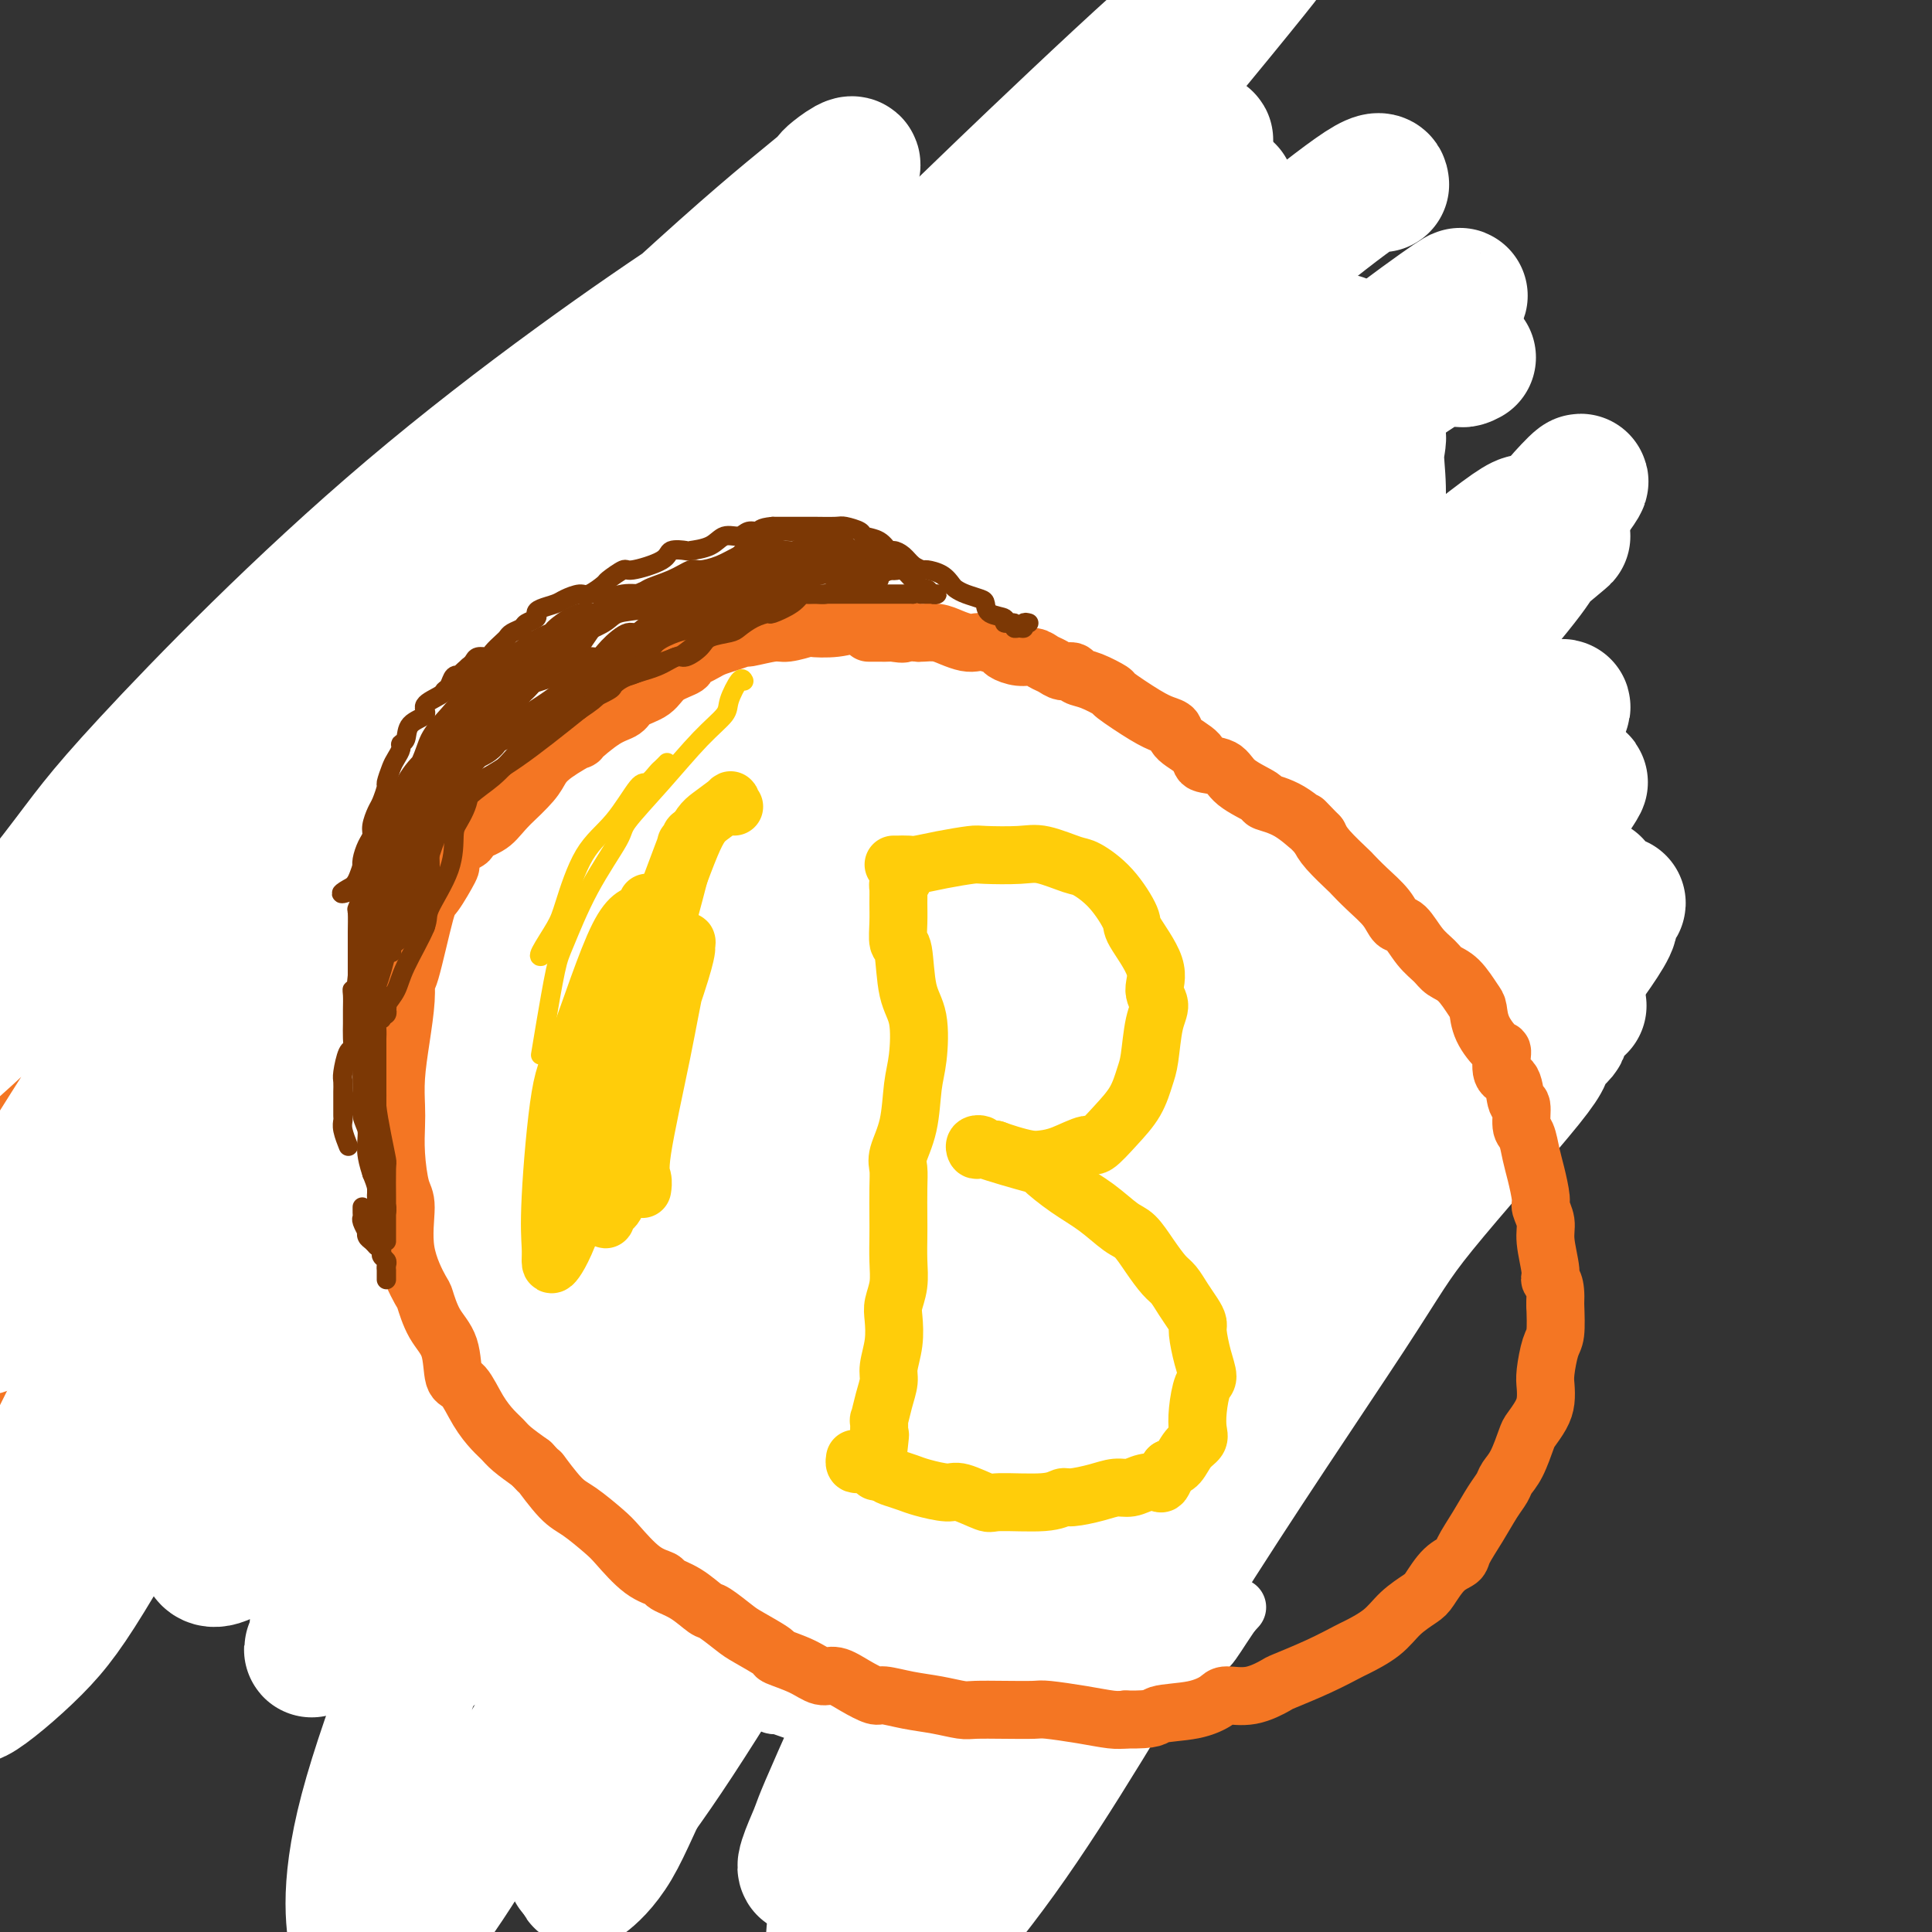 <svg viewBox='0 0 400 400' version='1.1' xmlns='http://www.w3.org/2000/svg' xmlns:xlink='http://www.w3.org/1999/xlink'><rect x="0" y="0" width="400" height="400" fill="#333333" stroke="none"/><g fill='none' stroke='#7C3805' stroke-width='4' stroke-linecap='round' stroke-linejoin='round'><path d='M194,127c0.120,-0.457 0.239,-0.915 0,-1c-0.239,-0.085 -0.837,0.202 -1,0c-0.163,-0.202 0.108,-0.895 0,-1c-0.108,-0.105 -0.595,0.376 -1,0c-0.405,-0.376 -0.728,-1.610 -1,-2c-0.272,-0.390 -0.492,0.065 -1,0c-0.508,-0.065 -1.303,-0.648 -2,-1c-0.697,-0.352 -1.297,-0.473 -2,-1c-0.703,-0.527 -1.508,-1.461 -2,-2c-0.492,-0.539 -0.671,-0.684 -1,-1c-0.329,-0.316 -0.808,-0.805 -1,-1c-0.192,-0.195 -0.096,-0.098 0,0'/><path d='M162,111c-0.376,0.087 -0.751,0.173 -1,0c-0.249,-0.173 -0.371,-0.607 -2,0c-1.629,0.607 -4.766,2.255 -7,3c-2.234,0.745 -3.565,0.587 -5,1c-1.435,0.413 -2.974,1.396 -5,2c-2.026,0.604 -4.540,0.828 -6,1c-1.460,0.172 -1.866,0.294 -3,1c-1.134,0.706 -2.998,1.998 -5,3c-2.002,1.002 -4.144,1.715 -5,2c-0.856,0.285 -0.428,0.143 0,0'/><path d='M105,135c-0.239,0.475 -0.478,0.950 -1,1c-0.522,0.050 -1.327,-0.326 -2,0c-0.673,0.326 -1.213,1.354 -2,2c-0.787,0.646 -1.820,0.911 -3,2c-1.180,1.089 -2.506,3.001 -3,4c-0.494,0.999 -0.157,1.083 -1,2c-0.843,0.917 -2.868,2.665 -4,4c-1.132,1.335 -1.372,2.257 -2,3c-0.628,0.743 -1.643,1.307 -2,2c-0.357,0.693 -0.054,1.516 -1,3c-0.946,1.484 -3.140,3.630 -4,5c-0.860,1.370 -0.388,1.964 -1,3c-0.612,1.036 -2.310,2.514 -3,4c-0.690,1.486 -0.372,2.978 -1,5c-0.628,2.022 -2.201,4.572 -3,6c-0.799,1.428 -0.825,1.734 -1,3c-0.175,1.266 -0.499,3.494 -1,6c-0.501,2.506 -1.181,5.292 -2,7c-0.819,1.708 -1.778,2.338 -2,4c-0.222,1.662 0.294,4.358 0,7c-0.294,2.642 -1.399,5.232 -2,7c-0.601,1.768 -0.697,2.714 -1,4c-0.303,1.286 -0.814,2.910 -1,5c-0.186,2.090 -0.046,4.644 0,7c0.046,2.356 0.000,4.512 0,6c-0.000,1.488 0.046,2.308 0,4c-0.046,1.692 -0.184,4.257 0,7c0.184,2.743 0.688,5.663 1,7c0.312,1.337 0.430,1.091 1,2c0.570,0.909 1.591,2.974 2,5c0.409,2.026 0.204,4.013 0,6'/><path d='M66,268c0.673,6.963 0.356,2.370 1,2c0.644,-0.370 2.249,3.482 3,6c0.751,2.518 0.647,3.703 1,5c0.353,1.297 1.163,2.705 2,4c0.837,1.295 1.700,2.478 2,4c0.300,1.522 0.038,3.385 1,5c0.962,1.615 3.148,2.983 4,4c0.852,1.017 0.369,1.682 1,3c0.631,1.318 2.375,3.289 4,5c1.625,1.711 3.132,3.163 4,4c0.868,0.837 1.097,1.059 2,2c0.903,0.941 2.481,2.602 4,4c1.519,1.398 2.977,2.533 5,4c2.023,1.467 4.609,3.266 6,4c1.391,0.734 1.588,0.403 3,1c1.412,0.597 4.040,2.121 7,4c2.960,1.879 6.252,4.114 8,5c1.748,0.886 1.951,0.422 4,1c2.049,0.578 5.942,2.197 9,3c3.058,0.803 5.280,0.789 7,1c1.720,0.211 2.938,0.645 5,1c2.062,0.355 4.969,0.630 8,1c3.031,0.370 6.185,0.834 10,1c3.815,0.166 8.292,0.035 11,0c2.708,-0.035 3.647,0.026 6,0c2.353,-0.026 6.121,-0.139 10,-1c3.879,-0.861 7.871,-2.471 10,-3c2.129,-0.529 2.395,0.023 5,-1c2.605,-1.023 7.547,-3.622 12,-6c4.453,-2.378 8.415,-4.537 11,-6c2.585,-1.463 3.792,-2.232 5,-3'/><path d='M237,322c8.115,-4.072 6.901,-4.751 8,-6c1.099,-1.249 4.510,-3.068 8,-6c3.490,-2.932 7.058,-6.977 9,-9c1.942,-2.023 2.257,-2.025 4,-4c1.743,-1.975 4.914,-5.922 7,-9c2.086,-3.078 3.089,-5.287 4,-7c0.911,-1.713 1.732,-2.929 3,-5c1.268,-2.071 2.985,-4.997 4,-8c1.015,-3.003 1.330,-6.084 2,-8c0.670,-1.916 1.696,-2.668 2,-4c0.304,-1.332 -0.114,-3.244 0,-6c0.114,-2.756 0.759,-6.356 1,-8c0.241,-1.644 0.079,-1.331 0,-3c-0.079,-1.669 -0.076,-5.318 0,-8c0.076,-2.682 0.224,-4.395 0,-7c-0.224,-2.605 -0.819,-6.102 -1,-8c-0.181,-1.898 0.051,-2.196 0,-4c-0.051,-1.804 -0.384,-5.113 -1,-8c-0.616,-2.887 -1.516,-5.353 -2,-7c-0.484,-1.647 -0.554,-2.475 -1,-4c-0.446,-1.525 -1.270,-3.748 -2,-6c-0.730,-2.252 -1.366,-4.535 -2,-6c-0.634,-1.465 -1.267,-2.113 -2,-3c-0.733,-0.887 -1.567,-2.012 -2,-3c-0.433,-0.988 -0.467,-1.838 -1,-3c-0.533,-1.162 -1.565,-2.637 -4,-6c-2.435,-3.363 -6.271,-8.614 -8,-11c-1.729,-2.386 -1.350,-1.908 -2,-3c-0.650,-1.092 -2.329,-3.756 -4,-6c-1.671,-2.244 -3.335,-4.070 -5,-6c-1.665,-1.930 -3.333,-3.965 -5,-6'/><path d='M247,134c-5.649,-7.772 -3.273,-3.704 -3,-3c0.273,0.704 -1.559,-1.958 -4,-4c-2.441,-2.042 -5.491,-3.465 -7,-4c-1.509,-0.535 -1.478,-0.184 -3,-1c-1.522,-0.816 -4.597,-2.801 -7,-4c-2.403,-1.199 -4.132,-1.613 -5,-2c-0.868,-0.387 -0.874,-0.748 -2,-1c-1.126,-0.252 -3.373,-0.396 -5,-1c-1.627,-0.604 -2.635,-1.668 -4,-2c-1.365,-0.332 -3.086,0.069 -4,0c-0.914,-0.069 -1.022,-0.608 -2,-1c-0.978,-0.392 -2.828,-0.638 -5,-1c-2.172,-0.362 -4.668,-0.839 -6,-1c-1.332,-0.161 -1.501,-0.006 -3,0c-1.499,0.006 -4.328,-0.136 -7,0c-2.672,0.136 -5.187,0.549 -7,1c-1.813,0.451 -2.924,0.941 -5,1c-2.076,0.059 -5.116,-0.314 -8,0c-2.884,0.314 -5.613,1.316 -7,2c-1.387,0.684 -1.432,1.050 -3,1c-1.568,-0.050 -4.657,-0.516 -7,0c-2.343,0.516 -3.938,2.015 -6,3c-2.062,0.985 -4.590,1.457 -6,2c-1.410,0.543 -1.702,1.158 -3,2c-1.298,0.842 -3.601,1.910 -6,3c-2.399,1.090 -4.892,2.203 -6,3c-1.108,0.797 -0.830,1.277 -2,2c-1.170,0.723 -3.788,1.689 -6,3c-2.212,1.311 -4.019,2.968 -5,4c-0.981,1.032 -1.138,1.438 -2,2c-0.862,0.562 -2.431,1.281 -4,2'/><path d='M97,140c-7.512,4.702 -3.292,3.458 -2,3c1.292,-0.458 -0.345,-0.131 -1,0c-0.655,0.131 -0.327,0.065 0,0'/><path d='M193,107c0.088,-0.453 0.175,-0.906 0,-1c-0.175,-0.094 -0.614,0.171 -1,0c-0.386,-0.171 -0.720,-0.777 -1,-1c-0.280,-0.223 -0.508,-0.064 -1,0c-0.492,0.064 -1.250,0.032 -2,0c-0.750,-0.032 -1.491,-0.064 -2,0c-0.509,0.064 -0.784,0.225 -1,0c-0.216,-0.225 -0.371,-0.835 -1,-1c-0.629,-0.165 -1.732,0.113 -2,0c-0.268,-0.113 0.298,-0.619 0,-1c-0.298,-0.381 -1.459,-0.637 -2,-1c-0.541,-0.363 -0.463,-0.832 -1,-1c-0.537,-0.168 -1.691,-0.036 -2,0c-0.309,0.036 0.225,-0.025 0,0c-0.225,0.025 -1.211,0.136 -2,0c-0.789,-0.136 -1.381,-0.520 -2,-1c-0.619,-0.480 -1.265,-1.057 -2,-1c-0.735,0.057 -1.559,0.747 -2,1c-0.441,0.253 -0.499,0.068 -1,0c-0.501,-0.068 -1.443,-0.018 -2,0c-0.557,0.018 -0.727,0.005 -1,0c-0.273,-0.005 -0.647,-0.001 -1,0c-0.353,0.001 -0.683,0.000 -1,0c-0.317,-0.000 -0.621,-0.000 -1,0c-0.379,0.000 -0.833,0.000 -2,0c-1.167,-0.000 -3.048,-0.000 -4,0c-0.952,0.000 -0.976,0.000 -1,0'/><path d='M155,100c-3.413,-0.000 -2.947,-0.000 -3,0c-0.053,0.000 -0.626,0.000 -1,0c-0.374,-0.000 -0.548,-0.001 -1,0c-0.452,0.001 -1.182,0.004 -2,0c-0.818,-0.004 -1.725,-0.015 -2,0c-0.275,0.015 0.081,0.057 0,0c-0.081,-0.057 -0.601,-0.211 -1,0c-0.399,0.211 -0.678,0.789 -1,1c-0.322,0.211 -0.688,0.057 -1,0c-0.312,-0.057 -0.570,-0.015 -1,0c-0.430,0.015 -1.032,0.004 -2,0c-0.968,-0.004 -2.302,-0.001 -3,0c-0.698,0.001 -0.761,0.000 -1,0c-0.239,-0.000 -0.655,-0.000 -1,0c-0.345,0.000 -0.620,0.000 -1,0c-0.380,-0.000 -0.866,-0.001 -1,0c-0.134,0.001 0.085,0.004 0,0c-0.085,-0.004 -0.474,-0.016 -1,0c-0.526,0.016 -1.187,0.061 -2,0c-0.813,-0.061 -1.776,-0.228 -2,0c-0.224,0.228 0.292,0.849 0,1c-0.292,0.151 -1.391,-0.170 -2,0c-0.609,0.170 -0.728,0.829 -1,1c-0.272,0.171 -0.698,-0.148 -1,0c-0.302,0.148 -0.480,0.762 -1,1c-0.520,0.238 -1.381,0.102 -2,0c-0.619,-0.102 -0.995,-0.168 -1,0c-0.005,0.168 0.359,0.571 0,1c-0.359,0.429 -1.443,0.885 -2,1c-0.557,0.115 -0.588,-0.110 -1,0c-0.412,0.110 -1.206,0.555 -2,1'/><path d='M115,107c-2.212,1.173 -0.242,1.106 0,1c0.242,-0.106 -1.244,-0.250 -2,0c-0.756,0.250 -0.784,0.893 -1,1c-0.216,0.107 -0.621,-0.322 -1,0c-0.379,0.322 -0.730,1.396 -1,2c-0.270,0.604 -0.457,0.739 -1,1c-0.543,0.261 -1.442,0.647 -2,1c-0.558,0.353 -0.775,0.673 -1,1c-0.225,0.327 -0.458,0.662 -1,1c-0.542,0.338 -1.391,0.681 -2,1c-0.609,0.319 -0.976,0.615 -1,1c-0.024,0.385 0.296,0.858 0,1c-0.296,0.142 -1.209,-0.046 -2,0c-0.791,0.046 -1.459,0.327 -2,1c-0.541,0.673 -0.953,1.739 -1,2c-0.047,0.261 0.273,-0.281 0,0c-0.273,0.281 -1.138,1.386 -2,2c-0.862,0.614 -1.723,0.736 -2,1c-0.277,0.264 0.028,0.670 0,1c-0.028,0.330 -0.389,0.584 -1,1c-0.611,0.416 -1.473,0.994 -2,1c-0.527,0.006 -0.718,-0.559 -1,0c-0.282,0.559 -0.654,2.244 -1,3c-0.346,0.756 -0.667,0.584 -1,1c-0.333,0.416 -0.677,1.421 -1,2c-0.323,0.579 -0.625,0.733 -1,1c-0.375,0.267 -0.821,0.649 -1,1c-0.179,0.351 -0.089,0.671 0,1c0.089,0.329 0.178,0.665 0,1c-0.178,0.335 -0.622,0.667 -1,1c-0.378,0.333 -0.689,0.666 -1,1'/><path d='M82,139c-2.648,3.063 -1.269,0.719 -1,0c0.269,-0.719 -0.572,0.187 -1,1c-0.428,0.813 -0.444,1.532 -1,2c-0.556,0.468 -1.651,0.684 -2,1c-0.349,0.316 0.048,0.732 0,1c-0.048,0.268 -0.541,0.389 -1,1c-0.459,0.611 -0.883,1.713 -1,2c-0.117,0.287 0.074,-0.240 0,0c-0.074,0.240 -0.411,1.247 -1,2c-0.589,0.753 -1.429,1.252 -2,2c-0.571,0.748 -0.874,1.744 -1,2c-0.126,0.256 -0.074,-0.230 0,0c0.074,0.230 0.170,1.175 0,2c-0.170,0.825 -0.605,1.530 -1,2c-0.395,0.470 -0.749,0.705 -1,1c-0.251,0.295 -0.400,0.650 -1,1c-0.600,0.350 -1.653,0.696 -2,1c-0.347,0.304 0.012,0.567 0,1c-0.012,0.433 -0.395,1.037 -1,2c-0.605,0.963 -1.433,2.287 -2,3c-0.567,0.713 -0.872,0.817 -1,1c-0.128,0.183 -0.079,0.447 0,1c0.079,0.553 0.189,1.396 0,2c-0.189,0.604 -0.678,0.969 -1,1c-0.322,0.031 -0.478,-0.273 -1,0c-0.522,0.273 -1.412,1.124 -2,2c-0.588,0.876 -0.876,1.779 -1,2c-0.124,0.221 -0.085,-0.240 0,0c0.085,0.240 0.215,1.180 0,2c-0.215,0.820 -0.776,1.520 -1,2c-0.224,0.480 -0.112,0.740 0,1'/><path d='M56,180c-4.206,6.400 -1.719,1.898 -1,1c0.719,-0.898 -0.328,1.806 -1,3c-0.672,1.194 -0.968,0.879 -1,1c-0.032,0.121 0.199,0.679 0,1c-0.199,0.321 -0.828,0.406 -1,1c-0.172,0.594 0.113,1.699 0,2c-0.113,0.301 -0.622,-0.201 -1,0c-0.378,0.201 -0.623,1.104 -1,2c-0.377,0.896 -0.886,1.783 -1,2c-0.114,0.217 0.166,-0.237 0,0c-0.166,0.237 -0.776,1.165 -1,2c-0.224,0.835 -0.060,1.575 0,2c0.060,0.425 0.016,0.533 0,1c-0.016,0.467 -0.004,1.294 0,2c0.004,0.706 0.001,1.292 0,2c-0.001,0.708 -0.000,1.538 0,2c0.000,0.462 0.000,0.556 0,1c-0.000,0.444 0.000,1.239 0,2c-0.000,0.761 -0.001,1.489 0,2c0.001,0.511 0.004,0.804 0,1c-0.004,0.196 -0.015,0.293 0,1c0.015,0.707 0.057,2.023 0,3c-0.057,0.977 -0.211,1.613 0,2c0.211,0.387 0.789,0.523 1,1c0.211,0.477 0.056,1.294 0,2c-0.056,0.706 -0.012,1.302 0,2c0.012,0.698 -0.008,1.499 0,2c0.008,0.501 0.043,0.701 0,1c-0.043,0.299 -0.166,0.696 0,1c0.166,0.304 0.619,0.515 1,1c0.381,0.485 0.691,1.242 1,2'/><path d='M51,228c0.399,5.223 -0.103,1.781 0,1c0.103,-0.781 0.811,1.099 1,2c0.189,0.901 -0.141,0.824 0,1c0.141,0.176 0.755,0.607 1,1c0.245,0.393 0.122,0.749 0,1c-0.122,0.251 -0.244,0.396 0,1c0.244,0.604 0.854,1.667 1,2c0.146,0.333 -0.172,-0.064 0,0c0.172,0.064 0.835,0.591 1,1c0.165,0.409 -0.166,0.702 0,1c0.166,0.298 0.829,0.601 1,1c0.171,0.399 -0.151,0.894 0,1c0.151,0.106 0.775,-0.175 1,0c0.225,0.175 0.050,0.807 0,1c-0.050,0.193 0.024,-0.053 0,0c-0.024,0.053 -0.146,0.406 0,1c0.146,0.594 0.560,1.429 1,2c0.440,0.571 0.905,0.879 1,1c0.095,0.121 -0.181,0.056 0,0c0.181,-0.056 0.819,-0.103 1,0c0.181,0.103 -0.095,0.356 0,1c0.095,0.644 0.561,1.678 1,2c0.439,0.322 0.850,-0.068 1,0c0.150,0.068 0.040,0.596 0,1c-0.040,0.404 -0.011,0.686 0,1c0.011,0.314 0.003,0.662 0,1c-0.003,0.338 -0.001,0.668 0,1c0.001,0.332 0.000,0.666 0,1'/><path d='M62,254c1.719,3.961 0.517,0.865 0,0c-0.517,-0.865 -0.348,0.503 0,1c0.348,0.497 0.877,0.123 1,0c0.123,-0.123 -0.159,0.006 0,0c0.159,-0.006 0.761,-0.145 1,0c0.239,0.145 0.116,0.575 0,1c-0.116,0.425 -0.223,0.845 0,1c0.223,0.155 0.778,0.044 1,0c0.222,-0.044 0.111,-0.022 0,0'/></g>
<g fill='none' stroke='#F47623' stroke-width='12' stroke-linecap='round' stroke-linejoin='round'><path d='M56,199c0.000,0.220 0.000,0.440 0,1c0.000,0.560 0.000,1.461 0,2c0.000,0.539 0.000,0.718 0,1c-0.000,0.282 0.000,0.667 0,1c0.000,0.333 -0.000,0.614 0,1c0.000,0.386 0.000,0.877 0,1c0.000,0.123 0.000,-0.122 0,0c0.000,0.122 -0.000,0.610 0,1c0.000,0.390 -0.000,0.683 0,1c0.000,0.317 0.000,0.659 0,1'/><path d='M56,209c0.061,1.727 0.214,1.045 0,1c-0.214,-0.045 -0.793,0.549 -1,1c-0.207,0.451 -0.041,0.761 0,1c0.041,0.239 -0.041,0.407 0,1c0.041,0.593 0.207,1.612 0,2c-0.207,0.388 -0.788,0.145 -1,0c-0.212,-0.145 -0.057,-0.194 0,0c0.057,0.194 0.015,0.629 0,1c-0.015,0.371 -0.004,0.677 0,1c0.004,0.323 0.002,0.661 0,1'/><path d='M54,218c-0.310,1.632 -0.084,1.212 0,1c0.084,-0.212 0.027,-0.215 0,0c-0.027,0.215 -0.022,0.649 0,1c0.022,0.351 0.062,0.620 0,1c-0.062,0.380 -0.227,0.872 0,1c0.227,0.128 0.844,-0.106 1,0c0.156,0.106 -0.150,0.553 0,1c0.150,0.447 0.757,0.894 1,1c0.243,0.106 0.121,-0.130 0,0c-0.121,0.130 -0.243,0.627 0,1c0.243,0.373 0.850,0.621 1,1c0.150,0.379 -0.156,0.889 0,1c0.156,0.111 0.774,-0.178 1,0c0.226,0.178 0.061,0.821 0,1c-0.061,0.179 -0.016,-0.107 0,0c0.016,0.107 0.003,0.607 0,1c-0.003,0.393 0.003,0.680 0,1c-0.003,0.320 -0.015,0.673 0,1c0.015,0.327 0.057,0.626 0,1c-0.057,0.374 -0.211,0.821 0,1c0.211,0.179 0.789,0.089 1,0c0.211,-0.089 0.057,-0.179 0,0c-0.057,0.179 -0.015,0.625 0,1c0.015,0.375 0.004,0.679 0,1c-0.004,0.321 -0.002,0.661 0,1'/><path d='M59,236c0.833,3.000 0.417,1.500 0,0'/><path d='M55,197c0.000,0.000 0.100,0.100 0.1,0.1'/><path d='M55.1,197.1c0.160,0.041 0.508,0.094 0.9,-0.1c0.392,-0.194 0.826,-0.634 1,-1c0.174,-0.366 0.088,-0.656 0,-1c-0.088,-0.344 -0.179,-0.741 0,-1c0.179,-0.259 0.626,-0.381 1,-1c0.374,-0.619 0.675,-1.735 1,-2c0.325,-0.265 0.675,0.321 1,0c0.325,-0.321 0.626,-1.549 1,-2c0.374,-0.451 0.821,-0.125 1,0c0.179,0.125 0.091,0.048 0,0c-0.091,-0.048 -0.183,-0.068 0,0c0.183,0.068 0.641,0.225 1,0c0.359,-0.225 0.618,-0.833 1,-1c0.382,-0.167 0.887,0.106 1,0c0.113,-0.106 -0.166,-0.590 0,-1c0.166,-0.410 0.776,-0.744 1,-1c0.224,-0.256 0.060,-0.432 0,-1c-0.060,-0.568 -0.016,-1.528 0,-2c0.016,-0.472 0.004,-0.455 0,-1c-0.004,-0.545 -0.001,-1.651 0,-2c0.001,-0.349 0.000,0.060 0,0c-0.000,-0.060 -0.000,-0.589 0,-1c0.000,-0.411 0.000,-0.706 0,-1'/><path d='M66,178c0.013,-1.189 0.046,-0.161 0,0c-0.046,0.161 -0.170,-0.544 0,-1c0.170,-0.456 0.633,-0.662 1,-1c0.367,-0.338 0.638,-0.807 1,-1c0.362,-0.193 0.814,-0.108 1,0c0.186,0.108 0.106,0.240 0,0c-0.106,-0.240 -0.239,-0.852 0,-1c0.239,-0.148 0.849,0.167 1,0c0.151,-0.167 -0.156,-0.816 0,-1c0.156,-0.184 0.774,0.095 1,0c0.226,-0.095 0.060,-0.566 0,-1c-0.060,-0.434 -0.012,-0.833 0,-1c0.012,-0.167 -0.011,-0.104 0,0c0.011,0.104 0.055,0.248 0,0c-0.055,-0.248 -0.208,-0.889 0,-1c0.208,-0.111 0.777,0.307 1,0c0.223,-0.307 0.098,-1.339 0,-2c-0.098,-0.661 -0.171,-0.951 0,-1c0.171,-0.049 0.585,0.141 1,0c0.415,-0.141 0.829,-0.615 1,-1c0.171,-0.385 0.097,-0.680 0,-1c-0.097,-0.320 -0.219,-0.663 0,-1c0.219,-0.337 0.777,-0.668 1,-1c0.223,-0.332 0.112,-0.666 0,-1'/><path d='M75,162c1.572,-2.425 1.002,-0.489 1,0c-0.002,0.489 0.563,-0.471 1,-1c0.437,-0.529 0.747,-0.629 1,-1c0.253,-0.371 0.450,-1.014 1,-2c0.550,-0.986 1.454,-2.316 2,-3c0.546,-0.684 0.735,-0.722 1,-1c0.265,-0.278 0.606,-0.795 1,-1c0.394,-0.205 0.842,-0.096 1,0c0.158,0.096 0.027,0.180 0,0c-0.027,-0.180 0.049,-0.622 0,-1c-0.049,-0.378 -0.224,-0.690 0,-1c0.224,-0.310 0.849,-0.618 1,-1c0.151,-0.382 -0.170,-0.838 0,-1c0.170,-0.162 0.832,-0.030 1,0c0.168,0.030 -0.159,-0.044 0,0c0.159,0.044 0.802,0.204 1,0c0.198,-0.204 -0.049,-0.772 0,-1c0.049,-0.228 0.395,-0.117 1,-1c0.605,-0.883 1.469,-2.759 2,-4c0.531,-1.241 0.730,-1.848 1,-2c0.270,-0.152 0.611,0.151 1,0c0.389,-0.151 0.825,-0.758 1,-1c0.175,-0.242 0.087,-0.121 0,0'/><path d='M93,140c2.802,-3.338 0.806,-0.685 0,0c-0.806,0.685 -0.422,-0.600 0,-1c0.422,-0.400 0.883,0.085 1,0c0.117,-0.085 -0.108,-0.740 0,-1c0.108,-0.260 0.550,-0.126 1,0c0.450,0.126 0.908,0.245 1,0c0.092,-0.245 -0.183,-0.853 0,-1c0.183,-0.147 0.824,0.168 1,0c0.176,-0.168 -0.111,-0.819 0,-1c0.111,-0.181 0.622,0.106 1,0c0.378,-0.106 0.622,-0.607 1,-1c0.378,-0.393 0.890,-0.679 1,-1c0.110,-0.321 -0.181,-0.679 0,-1c0.181,-0.321 0.833,-0.607 1,-1c0.167,-0.393 -0.151,-0.893 0,-1c0.151,-0.107 0.771,0.179 1,0c0.229,-0.179 0.065,-0.822 0,-1c-0.065,-0.178 -0.033,0.110 0,0c0.033,-0.110 0.065,-0.617 0,-1c-0.065,-0.383 -0.227,-0.641 0,-1c0.227,-0.359 0.844,-0.818 1,-1c0.156,-0.182 -0.150,-0.088 0,0c0.150,0.088 0.757,0.168 1,0c0.243,-0.168 0.121,-0.584 0,-1'/><path d='M104,126c1.868,-2.409 1.040,-1.430 1,-1c-0.040,0.430 0.710,0.311 1,0c0.290,-0.311 0.119,-0.815 0,-1c-0.119,-0.185 -0.187,-0.050 0,0c0.187,0.050 0.628,0.014 1,0c0.372,-0.014 0.673,-0.008 1,0c0.327,0.008 0.679,0.016 1,0c0.321,-0.016 0.612,-0.057 1,0c0.388,0.057 0.872,0.212 1,0c0.128,-0.212 -0.102,-0.793 0,-1c0.102,-0.207 0.534,-0.042 1,0c0.466,0.042 0.966,-0.040 1,0c0.034,0.040 -0.398,0.203 0,0c0.398,-0.203 1.626,-0.771 2,-1c0.374,-0.229 -0.107,-0.118 0,0c0.107,0.118 0.802,0.242 1,0c0.198,-0.242 -0.102,-0.849 0,-1c0.102,-0.151 0.605,0.156 1,0c0.395,-0.156 0.683,-0.774 1,-1c0.317,-0.226 0.663,-0.059 1,0c0.337,0.059 0.663,0.012 1,0c0.337,-0.012 0.683,0.012 1,0c0.317,-0.012 0.605,-0.060 1,0c0.395,0.060 0.897,0.226 1,0c0.103,-0.226 -0.193,-0.845 0,-1c0.193,-0.155 0.877,0.154 1,0c0.123,-0.154 -0.313,-0.772 0,-1c0.313,-0.228 1.375,-0.065 2,0c0.625,0.065 0.812,0.033 1,0'/><path d='M127,118c3.901,-1.708 2.155,-1.978 2,-2c-0.155,-0.022 1.282,0.204 2,0c0.718,-0.204 0.716,-0.840 1,-1c0.284,-0.160 0.855,0.154 1,0c0.145,-0.154 -0.135,-0.777 0,-1c0.135,-0.223 0.684,-0.045 1,0c0.316,0.045 0.399,-0.044 1,0c0.601,0.044 1.719,0.222 2,0c0.281,-0.222 -0.274,-0.844 0,-1c0.274,-0.156 1.379,0.154 2,0c0.621,-0.154 0.758,-0.772 1,-1c0.242,-0.228 0.590,-0.065 1,0c0.410,0.065 0.883,0.031 1,0c0.117,-0.031 -0.123,-0.060 0,0c0.123,0.060 0.608,0.209 1,0c0.392,-0.209 0.691,-0.775 1,-1c0.309,-0.225 0.626,-0.109 1,0c0.374,0.109 0.803,0.212 1,0c0.197,-0.212 0.161,-0.739 0,-1c-0.161,-0.261 -0.447,-0.256 0,-1c0.447,-0.744 1.626,-2.238 2,-3c0.374,-0.762 -0.058,-0.793 0,-1c0.058,-0.207 0.607,-0.591 1,-1c0.393,-0.409 0.631,-0.841 1,-1c0.369,-0.159 0.869,-0.043 1,0c0.131,0.043 -0.105,0.012 0,0c0.105,-0.012 0.553,-0.006 1,0'/><path d='M152,103c1.265,-1.242 0.927,-0.348 1,0c0.073,0.348 0.556,0.148 1,0c0.444,-0.148 0.850,-0.246 1,0c0.150,0.246 0.043,0.837 0,1c-0.043,0.163 -0.023,-0.101 0,0c0.023,0.101 0.048,0.567 0,1c-0.048,0.433 -0.168,0.834 0,1c0.168,0.166 0.623,0.097 1,0c0.377,-0.097 0.675,-0.222 1,0c0.325,0.222 0.679,0.792 1,1c0.321,0.208 0.611,0.056 1,0c0.389,-0.056 0.877,-0.015 1,0c0.123,0.015 -0.121,0.004 0,0c0.121,-0.004 0.606,-0.001 1,0c0.394,0.001 0.697,0.000 1,0c0.303,-0.000 0.605,-0.000 1,0c0.395,0.000 0.882,0.000 1,0c0.118,-0.000 -0.133,-0.000 0,0c0.133,0.000 0.651,0.000 1,0c0.349,-0.000 0.528,-0.000 1,0c0.472,0.000 1.236,0.000 2,0'/><path d='M168,107c2.427,0.619 0.495,0.166 0,0c-0.495,-0.166 0.445,-0.044 1,0c0.555,0.044 0.723,0.011 1,0c0.277,-0.011 0.662,0.001 1,0c0.338,-0.001 0.630,-0.016 1,0c0.370,0.016 0.817,0.061 1,0c0.183,-0.061 0.103,-0.230 0,0c-0.103,0.230 -0.228,0.857 0,1c0.228,0.143 0.808,-0.199 1,0c0.192,0.199 -0.004,0.939 0,1c0.004,0.061 0.208,-0.557 0,-1c-0.208,-0.443 -0.829,-0.711 -1,-1c-0.171,-0.289 0.108,-0.599 0,-1c-0.108,-0.401 -0.602,-0.894 -1,-1c-0.398,-0.106 -0.699,0.174 -1,0c-0.301,-0.174 -0.603,-0.804 -1,-1c-0.397,-0.196 -0.890,0.040 -1,0c-0.110,-0.040 0.163,-0.357 0,-1c-0.163,-0.643 -0.761,-1.612 -1,-2c-0.239,-0.388 -0.120,-0.194 0,0'/><path d='M168,101c-1.050,-1.078 -0.677,-0.274 -1,0c-0.323,0.274 -1.344,0.017 -2,0c-0.656,-0.017 -0.949,0.206 -1,0c-0.051,-0.206 0.140,-0.841 0,-1c-0.140,-0.159 -0.611,0.157 -1,0c-0.389,-0.157 -0.696,-0.788 -1,-1c-0.304,-0.212 -0.606,-0.004 -1,0c-0.394,0.004 -0.879,-0.196 -1,0c-0.121,0.196 0.122,0.788 0,1c-0.122,0.212 -0.610,0.043 -1,0c-0.390,-0.043 -0.681,0.039 -1,0c-0.319,-0.039 -0.667,-0.198 -1,0c-0.333,0.198 -0.650,0.752 -1,1c-0.350,0.248 -0.731,0.190 -1,1c-0.269,0.810 -0.426,2.489 -1,3c-0.574,0.511 -1.565,-0.147 -2,0c-0.435,0.147 -0.316,1.097 -1,2c-0.684,0.903 -2.173,1.759 -3,2c-0.827,0.241 -0.994,-0.133 -1,0c-0.006,0.133 0.148,0.771 0,1c-0.148,0.229 -0.599,0.047 -1,0c-0.401,-0.047 -0.752,0.040 -1,0c-0.248,-0.040 -0.394,-0.206 -1,0c-0.606,0.206 -1.671,0.783 -2,1c-0.329,0.217 0.079,0.072 0,0c-0.079,-0.072 -0.645,-0.072 -1,0c-0.355,0.072 -0.498,0.215 -1,0c-0.502,-0.215 -1.361,-0.790 -2,-1c-0.639,-0.210 -1.057,-0.057 -1,0c0.057,0.057 0.588,0.016 0,-1c-0.588,-1.016 -2.294,-3.008 -4,-5'/><path d='M133,104c-1.408,-1.244 -0.429,-0.855 0,-1c0.429,-0.145 0.308,-0.823 0,-1c-0.308,-0.177 -0.802,0.149 -1,0c-0.198,-0.149 -0.099,-0.772 0,-1c0.099,-0.228 0.199,-0.061 0,0c-0.199,0.061 -0.698,0.016 -1,0c-0.302,-0.016 -0.407,-0.001 -1,0c-0.593,0.001 -1.674,-0.011 -2,0c-0.326,0.011 0.102,0.043 0,0c-0.102,-0.043 -0.735,-0.163 -1,0c-0.265,0.163 -0.160,0.610 0,1c0.160,0.390 0.377,0.723 0,1c-0.377,0.277 -1.349,0.498 -2,1c-0.651,0.502 -0.982,1.286 -1,2c-0.018,0.714 0.276,1.358 0,2c-0.276,0.642 -1.120,1.281 -2,2c-0.880,0.719 -1.794,1.516 -2,2c-0.206,0.484 0.296,0.654 0,1c-0.296,0.346 -1.389,0.867 -2,1c-0.611,0.133 -0.741,-0.123 -1,0c-0.259,0.123 -0.647,0.625 -1,1c-0.353,0.375 -0.672,0.622 -1,1c-0.328,0.378 -0.664,0.886 -1,1c-0.336,0.114 -0.671,-0.166 -1,0c-0.329,0.166 -0.652,0.776 -1,1c-0.348,0.224 -0.722,0.060 -1,0c-0.278,-0.060 -0.459,-0.016 -1,0c-0.541,0.016 -1.440,0.005 -2,0c-0.560,-0.005 -0.780,-0.002 -1,0'/><path d='M107,118c-2.047,0.488 -1.665,-0.294 -2,0c-0.335,0.294 -1.386,1.662 -2,2c-0.614,0.338 -0.792,-0.356 -1,0c-0.208,0.356 -0.447,1.760 -1,3c-0.553,1.240 -1.420,2.316 -2,3c-0.580,0.684 -0.873,0.975 -1,1c-0.127,0.025 -0.089,-0.216 0,0c0.089,0.216 0.228,0.890 0,1c-0.228,0.110 -0.823,-0.343 -1,0c-0.177,0.343 0.065,1.482 0,2c-0.065,0.518 -0.437,0.416 -1,1c-0.563,0.584 -1.316,1.855 -2,3c-0.684,1.145 -1.299,2.164 -2,3c-0.701,0.836 -1.490,1.489 -2,2c-0.510,0.511 -0.743,0.879 -1,1c-0.257,0.121 -0.538,-0.006 -1,0c-0.462,0.006 -1.104,0.143 -2,1c-0.896,0.857 -2.047,2.433 -3,3c-0.953,0.567 -1.707,0.126 -3,1c-1.293,0.874 -3.125,3.063 -4,4c-0.875,0.937 -0.794,0.622 -1,1c-0.206,0.378 -0.700,1.449 -1,2c-0.300,0.551 -0.405,0.582 -1,1c-0.595,0.418 -1.679,1.222 -2,2c-0.321,0.778 0.120,1.528 0,2c-0.120,0.472 -0.802,0.666 -1,1c-0.198,0.334 0.086,0.810 0,1c-0.086,0.190 -0.543,0.095 -1,0'/><path d='M69,159c-6.333,6.833 -3.167,3.417 0,0'/></g>
<g fill='none' stroke='#F47623' stroke-width='28' stroke-linecap='round' stroke-linejoin='round'><path d='M208,113c-1.804,0.619 -3.608,1.238 -8,3c-4.392,1.762 -11.371,4.666 -27,14c-15.629,9.334 -39.908,25.098 -53,34c-13.092,8.902 -14.998,10.943 -23,18c-8.002,7.057 -22.100,19.130 -31,26c-8.900,6.870 -12.601,8.538 -15,9c-2.399,0.462 -3.497,-0.283 -5,0c-1.503,0.283 -3.411,1.594 -2,-2c1.411,-3.594 6.141,-12.092 18,-27c11.859,-14.908 30.847,-36.227 43,-49c12.153,-12.773 17.470,-17.001 24,-23c6.530,-5.999 14.273,-13.771 21,-20c6.727,-6.229 12.438,-10.915 17,-15c4.562,-4.085 7.975,-7.567 12,-11c4.025,-3.433 8.663,-6.815 1,4c-7.663,10.815 -27.627,35.826 -49,63c-21.373,27.174 -44.154,56.509 -57,74c-12.846,17.491 -15.755,23.138 -22,34c-6.245,10.862 -15.825,26.938 -21,35c-5.175,8.062 -5.943,8.108 -5,6c0.943,-2.108 3.598,-6.372 6,-11c2.402,-4.628 4.552,-9.621 15,-26c10.448,-16.379 29.194,-44.145 40,-59c10.806,-14.855 13.671,-16.798 24,-29c10.329,-12.202 28.120,-34.664 40,-49c11.880,-14.336 17.847,-20.545 20,-23c2.153,-2.455 0.491,-1.155 3,-4c2.509,-2.845 9.188,-9.835 -1,-2c-10.188,7.835 -37.243,30.494 -53,44c-15.757,13.506 -20.216,17.859 -34,35c-13.784,17.141 -36.892,47.071 -60,77'/><path d='M26,239c-14.955,20.993 -22.342,34.974 -26,42c-3.658,7.026 -3.586,7.095 -5,9c-1.414,1.905 -4.313,5.646 0,0c4.313,-5.646 15.838,-20.677 31,-42c15.162,-21.323 33.960,-48.937 45,-64c11.040,-15.063 14.322,-17.574 26,-31c11.678,-13.426 31.750,-37.769 45,-53c13.250,-15.231 19.676,-21.352 22,-24c2.324,-2.648 0.546,-1.822 2,-3c1.454,-1.178 6.139,-4.360 -2,1c-8.139,5.360 -29.103,19.263 -49,37c-19.897,17.737 -38.726,39.310 -49,51c-10.274,11.690 -11.992,13.497 -18,21c-6.008,7.503 -16.307,20.702 -21,27c-4.693,6.298 -3.780,5.696 -4,6c-0.220,0.304 -1.572,1.513 -1,1c0.572,-0.513 3.068,-2.750 13,-14c9.932,-11.250 27.300,-31.515 37,-43c9.700,-11.485 11.734,-14.191 20,-24c8.266,-9.809 22.766,-26.722 32,-38c9.234,-11.278 13.201,-16.921 15,-19c1.799,-2.079 1.428,-0.596 3,-2c1.572,-1.404 5.087,-5.697 -1,-2c-6.087,3.697 -21.778,15.385 -41,34c-19.222,18.615 -41.977,44.158 -54,58c-12.023,13.842 -13.313,15.984 -20,26c-6.687,10.016 -18.770,27.905 -24,37c-5.230,9.095 -3.608,9.397 -4,11c-0.392,1.603 -2.798,4.509 1,3c3.798,-1.509 13.799,-7.431 29,-20c15.201,-12.569 35.600,-31.784 56,-51'/><path d='M84,173c12.238,-11.594 14.832,-15.078 27,-26c12.168,-10.922 33.909,-29.282 49,-41c15.091,-11.718 23.530,-16.796 28,-19c4.470,-2.204 4.970,-1.535 7,-3c2.030,-1.465 5.590,-5.065 1,1c-4.590,6.065 -17.328,21.794 -36,42c-18.672,20.206 -43.277,44.888 -61,66c-17.723,21.112 -28.565,38.656 -37,52c-8.435,13.344 -14.463,22.490 -17,27c-2.537,4.510 -1.582,4.384 -1,5c0.582,0.616 0.790,1.973 2,2c1.210,0.027 3.421,-1.277 13,-11c9.579,-9.723 26.527,-27.863 45,-49c18.473,-21.137 38.473,-45.269 49,-58c10.527,-12.731 11.583,-14.062 21,-25c9.417,-10.938 27.196,-31.483 38,-43c10.804,-11.517 14.634,-14.005 16,-15c1.366,-0.995 0.268,-0.495 3,-3c2.732,-2.505 9.294,-8.013 -2,2c-11.294,10.013 -40.444,35.549 -57,50c-16.556,14.451 -20.520,17.817 -37,36c-16.480,18.183 -45.478,51.183 -66,78c-20.522,26.817 -32.570,47.451 -38,57c-5.430,9.549 -4.243,8.012 -5,10c-0.757,1.988 -3.458,7.500 -2,8c1.458,0.500 7.074,-4.012 20,-18c12.926,-13.988 33.163,-37.453 45,-51c11.837,-13.547 15.276,-17.178 28,-31c12.724,-13.822 34.733,-37.837 56,-60c21.267,-22.163 41.790,-42.475 54,-54c12.210,-11.525 16.105,-14.262 20,-17'/><path d='M247,85c15.608,-14.370 17.629,-14.796 19,-15c1.371,-0.204 2.093,-0.186 4,-1c1.907,-0.814 5.001,-2.460 -4,9c-9.001,11.460 -30.095,36.028 -50,58c-19.905,21.972 -38.620,41.349 -55,63c-16.380,21.651 -30.425,45.575 -38,58c-7.575,12.425 -8.680,13.350 -11,19c-2.320,5.650 -5.854,16.024 -7,21c-1.146,4.976 0.098,4.554 1,5c0.902,0.446 1.463,1.759 9,-4c7.537,-5.759 22.051,-18.589 37,-35c14.949,-16.411 30.334,-36.401 39,-47c8.666,-10.599 10.613,-11.806 20,-22c9.387,-10.194 26.212,-29.375 37,-41c10.788,-11.625 15.538,-15.695 18,-17c2.462,-1.305 2.638,0.156 4,-1c1.362,-1.156 3.912,-4.927 0,3c-3.912,7.927 -14.286,27.552 -27,48c-12.714,20.448 -27.769,41.718 -36,55c-8.231,13.282 -9.639,18.576 -12,25c-2.361,6.424 -5.675,13.978 -7,17c-1.325,3.022 -0.663,1.511 0,0'/></g>
<g fill='none' stroke='#FFFFFF' stroke-width='28' stroke-linecap='round' stroke-linejoin='round'><path d='M304,74c-0.747,0.402 -1.494,0.804 -2,0c-0.506,-0.804 -0.772,-2.813 -12,5c-11.228,7.813 -33.417,25.449 -46,36c-12.583,10.551 -15.559,14.018 -28,30c-12.441,15.982 -34.346,44.480 -52,71c-17.654,26.520 -31.057,51.064 -38,64c-6.943,12.936 -7.425,14.264 -11,21c-3.575,6.736 -10.244,18.879 -13,24c-2.756,5.121 -1.599,3.221 -2,4c-0.401,0.779 -2.359,4.239 2,-4c4.359,-8.239 15.034,-28.175 26,-49c10.966,-20.825 22.221,-42.539 38,-67c15.779,-24.461 36.080,-51.669 47,-66c10.920,-14.331 12.459,-15.786 20,-24c7.541,-8.214 21.082,-23.186 29,-32c7.918,-8.814 10.211,-11.468 11,-12c0.789,-0.532 0.074,1.059 2,-1c1.926,-2.059 6.492,-7.767 -4,3c-10.492,10.767 -36.044,38.010 -50,53c-13.956,14.990 -16.316,17.726 -29,35c-12.684,17.274 -35.690,49.084 -53,77c-17.310,27.916 -28.922,51.936 -36,68c-7.078,16.064 -9.620,24.170 -11,28c-1.380,3.830 -1.598,3.382 -1,3c0.598,-0.382 2.010,-0.698 11,-16c8.990,-15.302 25.556,-45.592 35,-62c9.444,-16.408 11.764,-18.936 22,-33c10.236,-14.064 28.386,-39.663 45,-60c16.614,-20.337 31.690,-35.410 40,-44c8.310,-8.590 9.853,-10.697 14,-14c4.147,-3.303 10.899,-7.801 14,-9c3.101,-1.199 2.550,0.900 2,3'/><path d='M274,106c-0.751,2.230 -3.627,6.305 -14,19c-10.373,12.695 -28.242,34.011 -44,55c-15.758,20.989 -29.404,41.650 -37,53c-7.596,11.350 -9.141,13.388 -14,22c-4.859,8.612 -13.033,23.799 -17,32c-3.967,8.201 -3.728,9.416 -2,9c1.728,-0.416 4.946,-2.462 9,-6c4.054,-3.538 8.944,-8.569 20,-22c11.056,-13.431 28.276,-35.262 46,-58c17.724,-22.738 35.950,-46.385 46,-59c10.050,-12.615 11.923,-14.199 19,-20c7.077,-5.801 19.356,-15.817 25,-20c5.644,-4.183 4.651,-2.531 6,-3c1.349,-0.469 5.039,-3.057 -4,8c-9.039,11.057 -30.807,35.759 -55,65c-24.193,29.241 -50.813,63.021 -66,83c-15.187,19.979 -18.942,26.157 -29,44c-10.058,17.843 -26.418,47.352 -35,63c-8.582,15.648 -9.384,17.436 -8,16c1.384,-1.436 4.956,-6.096 8,-11c3.044,-4.904 5.560,-10.053 14,-25c8.440,-14.947 22.805,-39.693 40,-65c17.195,-25.307 37.219,-51.174 49,-66c11.781,-14.826 15.319,-18.612 26,-31c10.681,-12.388 28.506,-33.377 40,-47c11.494,-13.623 16.657,-19.881 19,-23c2.343,-3.119 1.865,-3.101 4,-5c2.135,-1.899 6.881,-5.715 0,0c-6.881,5.715 -25.391,20.962 -49,45c-23.609,24.038 -52.317,56.868 -70,79c-17.683,22.132 -24.342,33.566 -31,45'/><path d='M170,283c-13.291,21.868 -31.018,54.039 -40,73c-8.982,18.961 -9.220,24.713 -10,28c-0.780,3.287 -2.103,4.111 0,2c2.103,-2.111 7.632,-7.155 20,-26c12.368,-18.845 31.574,-51.491 42,-69c10.426,-17.509 12.070,-19.880 23,-36c10.930,-16.120 31.144,-45.988 48,-69c16.856,-23.012 30.354,-39.168 42,-52c11.646,-12.832 21.441,-22.339 25,-26c3.559,-3.661 0.881,-1.475 3,-4c2.119,-2.525 9.035,-9.760 -1,3c-10.035,12.760 -37.022,45.514 -52,63c-14.978,17.486 -17.947,19.704 -30,37c-12.053,17.296 -33.188,49.669 -47,73c-13.812,23.331 -20.300,37.619 -23,45c-2.700,7.381 -1.612,7.853 -3,11c-1.388,3.147 -5.253,8.969 -1,6c4.253,-2.969 16.624,-14.727 24,-23c7.376,-8.273 9.755,-13.060 20,-27c10.245,-13.940 28.354,-37.034 44,-57c15.646,-19.966 28.829,-36.806 39,-50c10.171,-13.194 17.331,-22.744 21,-27c3.669,-4.256 3.849,-3.219 6,-6c2.151,-2.781 6.274,-9.380 1,-3c-5.274,6.380 -19.944,25.740 -30,39c-10.056,13.260 -15.498,20.419 -30,40c-14.502,19.581 -38.063,51.584 -55,79c-16.937,27.416 -27.251,50.246 -32,61c-4.749,10.754 -3.932,9.434 -5,12c-1.068,2.566 -4.019,9.019 -1,6c3.019,-3.019 12.010,-15.509 21,-28'/><path d='M189,358c5.584,-7.817 9.044,-13.360 19,-29c9.956,-15.640 26.409,-41.376 41,-63c14.591,-21.624 27.322,-39.136 39,-54c11.678,-14.864 22.305,-27.080 28,-34c5.695,-6.920 6.459,-8.544 8,-11c1.541,-2.456 3.859,-5.744 3,-5c-0.859,0.744 -4.897,5.520 -10,12c-5.103,6.480 -11.273,14.665 -24,32c-12.727,17.335 -32.011,43.819 -52,79c-19.989,35.181 -40.682,79.059 -50,99c-9.318,19.941 -7.262,15.944 -7,15c0.262,-0.944 -1.272,1.165 -3,5c-1.728,3.835 -3.650,9.396 -1,1c2.650,-8.396 9.872,-30.750 14,-44c4.128,-13.250 5.161,-17.394 11,-33c5.839,-15.606 16.482,-42.672 27,-70c10.518,-27.328 20.909,-54.918 27,-71c6.091,-16.082 7.880,-20.655 12,-32c4.120,-11.345 10.569,-29.462 13,-41c2.431,-11.538 0.844,-16.497 1,-20c0.156,-3.503 2.054,-5.549 -4,-5c-6.054,0.549 -20.061,3.694 -41,16c-20.939,12.306 -48.809,33.774 -74,56c-25.191,22.226 -47.701,45.211 -60,58c-12.299,12.789 -14.387,15.383 -20,22c-5.613,6.617 -14.752,17.259 -20,23c-5.248,5.741 -6.605,6.583 -6,5c0.605,-1.583 3.173,-5.589 6,-11c2.827,-5.411 5.915,-12.226 17,-28c11.085,-15.774 30.167,-40.507 43,-57c12.833,-16.493 19.416,-24.747 26,-33'/><path d='M152,140c20.696,-26.833 37.935,-48.915 52,-65c14.065,-16.085 24.955,-26.174 32,-33c7.045,-6.826 10.245,-10.391 12,-12c1.755,-1.609 2.063,-1.263 1,0c-1.063,1.263 -3.499,3.444 -21,22c-17.501,18.556 -50.066,53.488 -67,72c-16.934,18.512 -18.235,20.603 -30,37c-11.765,16.397 -33.992,47.099 -49,72c-15.008,24.901 -22.796,44.002 -26,52c-3.204,7.998 -1.823,4.893 1,3c2.823,-1.893 7.089,-2.575 19,-15c11.911,-12.425 31.468,-36.592 42,-49c10.532,-12.408 12.039,-13.056 22,-26c9.961,-12.944 28.378,-38.185 43,-58c14.622,-19.815 25.451,-34.203 31,-42c5.549,-7.797 5.818,-9.002 8,-12c2.182,-2.998 6.278,-7.788 4,-8c-2.278,-0.212 -10.928,4.156 -19,9c-8.072,4.844 -15.566,10.164 -33,26c-17.434,15.836 -44.808,42.187 -68,67c-23.192,24.813 -42.203,48.089 -58,70c-15.797,21.911 -28.379,42.457 -35,53c-6.621,10.543 -7.282,11.081 -8,12c-0.718,0.919 -1.494,2.218 -3,5c-1.506,2.782 -3.741,7.047 0,-1c3.741,-8.047 13.458,-28.408 24,-48c10.542,-19.592 21.908,-38.416 35,-59c13.092,-20.584 27.909,-42.926 36,-55c8.091,-12.074 9.454,-13.878 16,-23c6.546,-9.122 18.273,-25.561 30,-42'/><path d='M143,92c16.078,-22.656 15.273,-19.296 15,-18c-0.273,1.296 -0.013,0.528 2,-2c2.013,-2.528 5.781,-6.817 -3,1c-8.781,7.817 -30.109,27.738 -52,51c-21.891,23.262 -44.343,49.864 -57,65c-12.657,15.136 -15.517,18.805 -23,30c-7.483,11.195 -19.589,29.917 -26,40c-6.411,10.083 -7.128,11.527 -8,13c-0.872,1.473 -1.900,2.975 0,2c1.900,-0.975 6.728,-4.425 18,-19c11.272,-14.575 28.989,-40.273 39,-54c10.011,-13.727 12.317,-15.483 21,-26c8.683,-10.517 23.744,-29.794 37,-46c13.256,-16.206 24.709,-29.341 31,-37c6.291,-7.659 7.422,-9.840 9,-12c1.578,-2.160 3.603,-4.298 7,-8c3.397,-3.702 8.166,-8.969 -2,2c-10.166,10.969 -35.267,38.175 -49,53c-13.733,14.825 -16.098,17.269 -27,31c-10.902,13.731 -30.339,38.750 -43,58c-12.661,19.250 -18.545,32.732 -21,39c-2.455,6.268 -1.482,5.322 -3,8c-1.518,2.678 -5.526,8.979 0,4c5.526,-4.979 20.585,-21.240 29,-31c8.415,-9.760 10.187,-13.021 20,-26c9.813,-12.979 27.666,-35.677 42,-54c14.334,-18.323 25.147,-32.272 36,-47c10.853,-14.728 21.744,-30.236 27,-38c5.256,-7.764 4.877,-7.782 6,-10c1.123,-2.218 3.750,-6.634 4,-9c0.250,-2.366 -1.875,-2.683 -4,-3'/><path d='M168,49c-2.434,0.014 -6.520,1.549 -21,11c-14.480,9.451 -39.354,26.816 -62,46c-22.646,19.184 -43.063,40.186 -54,52c-10.937,11.814 -12.394,14.441 -19,23c-6.606,8.559 -18.362,23.048 -24,31c-5.638,7.952 -5.158,9.365 -6,11c-0.842,1.635 -3.006,3.493 0,1c3.006,-2.493 11.180,-9.336 22,-20c10.820,-10.664 24.285,-25.149 40,-42c15.715,-16.851 33.681,-36.068 44,-47c10.319,-10.932 12.992,-13.579 23,-23c10.008,-9.421 27.350,-25.618 39,-36c11.650,-10.382 17.606,-14.951 20,-17c2.394,-2.049 1.226,-1.578 3,-3c1.774,-1.422 6.491,-4.735 1,2c-5.491,6.735 -21.189,23.519 -42,47c-20.811,23.481 -46.735,53.659 -61,70c-14.265,16.341 -16.870,18.846 -28,35c-11.130,16.154 -30.785,45.956 -40,62c-9.215,16.044 -7.991,18.331 -8,20c-0.009,1.669 -1.252,2.720 0,3c1.252,0.280 4.999,-0.210 18,-13c13.001,-12.790 35.255,-37.878 47,-52c11.745,-14.122 12.980,-17.276 24,-30c11.020,-12.724 31.824,-35.016 53,-56c21.176,-20.984 42.725,-40.660 54,-52c11.275,-11.340 12.275,-14.342 19,-20c6.725,-5.658 19.174,-13.970 25,-18c5.826,-4.030 5.030,-3.777 5,-4c-0.030,-0.223 0.706,-0.921 1,-1c0.294,-0.079 0.147,0.460 0,1'/><path d='M241,30c5.167,-3.667 2.583,-1.833 0,0'/><path d='M59,250c0.597,-0.394 1.193,-0.788 3,-3c1.807,-2.212 4.823,-6.244 16,-19c11.177,-12.756 30.515,-34.238 46,-52c15.485,-17.762 27.116,-31.804 47,-53c19.884,-21.196 48.020,-49.547 63,-64c14.980,-14.453 16.802,-15.006 18,-16c1.198,-0.994 1.771,-2.427 2,-3c0.229,-0.573 0.115,-0.287 0,0'/><path d='M51,268c2.202,-1.094 4.403,-2.189 11,-9c6.597,-6.811 17.589,-19.340 23,-26c5.411,-6.660 5.241,-7.452 26,-30c20.759,-22.548 62.448,-66.853 84,-89c21.552,-22.147 22.966,-22.137 29,-27c6.034,-4.863 16.689,-14.599 24,-21c7.311,-6.401 11.279,-9.468 17,-14c5.721,-4.532 13.194,-10.528 17,-13c3.806,-2.472 3.945,-1.421 4,-1c0.055,0.421 0.028,0.210 0,0'/><path d='M144,219c-0.469,0.283 -0.938,0.567 -1,1c-0.062,0.433 0.282,1.016 0,2c-0.282,0.984 -1.192,2.367 3,-1c4.192,-3.367 13.485,-11.486 38,-37c24.515,-25.514 64.254,-68.424 82,-87c17.746,-18.576 13.501,-12.819 16,-15c2.499,-2.181 11.743,-12.300 15,-16c3.257,-3.700 0.527,-0.980 2,-2c1.473,-1.020 7.147,-5.782 -1,0c-8.147,5.782 -30.116,22.106 -54,44c-23.884,21.894 -49.683,49.358 -65,65c-15.317,15.642 -20.152,19.462 -32,33c-11.848,13.538 -30.710,36.793 -41,49c-10.290,12.207 -12.008,13.366 -13,15c-0.992,1.634 -1.259,3.745 -1,1c0.259,-2.745 1.043,-10.344 10,-29c8.957,-18.656 26.087,-48.367 35,-64c8.913,-15.633 9.610,-17.188 18,-30c8.390,-12.812 24.473,-36.880 36,-54c11.527,-17.120 18.499,-27.294 23,-35c4.501,-7.706 6.533,-12.946 7,-15c0.467,-2.054 -0.630,-0.921 0,-3c0.630,-2.079 2.986,-7.370 -9,-1c-11.986,6.370 -38.314,24.401 -51,34c-12.686,9.599 -11.732,10.766 -19,19c-7.268,8.234 -22.760,23.535 -32,33c-9.240,9.465 -12.227,13.094 -13,15c-0.773,1.906 0.669,2.088 0,3c-0.669,0.912 -3.449,2.553 3,-4c6.449,-6.553 22.128,-21.301 38,-36c15.872,-14.699 31.936,-29.350 48,-44'/><path d='M186,60c17.062,-16.139 15.216,-14.488 22,-21c6.784,-6.512 22.199,-21.189 32,-30c9.801,-8.811 13.990,-11.757 16,-13c2.010,-1.243 1.843,-0.785 3,-2c1.157,-1.215 3.638,-4.105 2,-2c-1.638,2.105 -7.393,9.206 -13,16c-5.607,6.794 -11.064,13.283 -21,25c-9.936,11.717 -24.352,28.662 -41,50c-16.648,21.338 -35.528,47.068 -46,62c-10.472,14.932 -12.535,19.068 -20,32c-7.465,12.932 -20.332,34.662 -27,47c-6.668,12.338 -7.137,15.283 -7,17c0.137,1.717 0.882,2.207 1,3c0.118,0.793 -0.390,1.890 4,-3c4.390,-4.890 13.676,-15.767 24,-29c10.324,-13.233 21.684,-28.821 28,-38c6.316,-9.179 7.587,-11.949 13,-20c5.413,-8.051 14.970,-21.384 22,-31c7.030,-9.616 11.535,-15.515 13,-18c1.465,-2.485 -0.111,-1.557 2,-4c2.111,-2.443 7.907,-8.258 -3,0c-10.907,8.258 -38.517,30.587 -54,44c-15.483,13.413 -18.840,17.908 -33,35c-14.160,17.092 -39.125,46.781 -57,72c-17.875,25.219 -28.662,45.969 -36,61c-7.338,15.031 -11.229,24.343 -13,29c-1.771,4.657 -1.422,4.660 -2,6c-0.578,1.340 -2.083,4.019 0,3c2.083,-1.019 7.753,-5.736 12,-10c4.247,-4.264 7.071,-8.075 13,-18c5.929,-9.925 14.965,-25.962 24,-42'/><path d='M44,281c9.428,-16.444 20.999,-36.553 27,-48c6.001,-11.447 6.431,-14.231 11,-23c4.569,-8.769 13.277,-23.523 18,-33c4.723,-9.477 5.461,-13.677 6,-15c0.539,-1.323 0.881,0.232 2,-1c1.119,-1.232 3.017,-5.250 -1,1c-4.017,6.250 -13.948,22.768 -23,41c-9.052,18.232 -17.226,38.179 -22,49c-4.774,10.821 -6.148,12.518 -9,21c-2.852,8.482 -7.183,23.750 -9,33c-1.817,9.250 -1.120,12.482 -1,14c0.120,1.518 -0.337,1.323 0,2c0.337,0.677 1.468,2.226 7,-2c5.532,-4.226 15.466,-14.225 25,-28c9.534,-13.775 18.669,-31.324 24,-41c5.331,-9.676 6.859,-11.479 12,-20c5.141,-8.521 13.896,-23.759 20,-34c6.104,-10.241 9.555,-15.486 11,-18c1.445,-2.514 0.882,-2.297 2,-4c1.118,-1.703 3.916,-5.326 2,-2c-1.916,3.326 -8.547,13.602 -13,21c-4.453,7.398 -6.727,11.920 -14,25c-7.273,13.080 -19.544,34.720 -28,52c-8.456,17.280 -13.098,30.200 -17,41c-3.902,10.800 -7.065,19.481 -8,23c-0.935,3.519 0.359,1.876 0,3c-0.359,1.124 -2.370,5.014 -1,3c1.370,-2.014 6.120,-9.932 10,-16c3.880,-6.068 6.891,-10.288 13,-22c6.109,-11.712 15.317,-30.918 24,-47c8.683,-16.082 16.842,-29.041 25,-42'/><path d='M137,214c12.632,-22.780 8.210,-16.230 10,-19c1.790,-2.770 9.790,-14.862 14,-21c4.210,-6.138 4.630,-6.323 5,-7c0.370,-0.677 0.690,-1.845 0,0c-0.690,1.845 -2.389,6.703 -9,19c-6.611,12.297 -18.134,32.033 -28,51c-9.866,18.967 -18.076,37.166 -23,48c-4.924,10.834 -6.562,14.305 -8,21c-1.438,6.695 -2.677,16.615 -5,23c-2.323,6.385 -5.731,9.235 0,3c5.731,-6.235 20.600,-21.556 32,-37c11.400,-15.444 19.332,-31.012 28,-47c8.668,-15.988 18.073,-32.397 23,-41c4.927,-8.603 5.377,-9.401 8,-14c2.623,-4.599 7.420,-12.999 9,-17c1.580,-4.001 -0.058,-3.603 1,-5c1.058,-1.397 4.812,-4.590 -1,0c-5.812,4.590 -21.191,16.964 -37,38c-15.809,21.036 -32.047,50.733 -41,68c-8.953,17.267 -10.620,22.102 -17,38c-6.380,15.898 -17.471,42.857 -22,60c-4.529,17.143 -2.494,24.468 -2,28c0.494,3.532 -0.553,3.269 1,3c1.553,-0.269 5.704,-0.546 13,-10c7.296,-9.454 17.736,-28.087 30,-49c12.264,-20.913 26.353,-44.107 34,-57c7.647,-12.893 8.854,-15.487 16,-26c7.146,-10.513 20.232,-28.946 30,-43c9.768,-14.054 16.220,-23.730 20,-29c3.780,-5.270 4.890,-6.135 6,-7'/><path d='M224,185c9.934,-13.547 6.768,-7.915 5,-5c-1.768,2.915 -2.139,3.114 -6,9c-3.861,5.886 -11.213,17.461 -17,26c-5.787,8.539 -10.010,14.043 -20,32c-9.990,17.957 -25.746,48.367 -34,64c-8.254,15.633 -9.007,16.490 -13,27c-3.993,10.510 -11.226,30.675 -15,41c-3.774,10.325 -4.090,10.811 -3,10c1.090,-0.811 3.587,-2.918 6,-7c2.413,-4.082 4.743,-10.138 11,-23c6.257,-12.862 16.443,-32.531 26,-52c9.557,-19.469 18.486,-38.738 24,-50c5.514,-11.262 7.612,-14.518 12,-22c4.388,-7.482 11.065,-19.191 15,-27c3.935,-7.809 5.127,-11.718 7,-15c1.873,-3.282 4.428,-5.938 3,-4c-1.428,1.938 -6.839,8.471 -12,15c-5.161,6.529 -10.073,13.054 -22,31c-11.927,17.946 -30.868,47.314 -41,63c-10.132,15.686 -11.455,17.690 -16,26c-4.545,8.310 -12.311,22.927 -16,30c-3.689,7.073 -3.303,6.602 -4,8c-0.697,1.398 -2.479,4.664 1,-2c3.479,-6.664 12.220,-23.259 22,-40c9.780,-16.741 20.598,-33.628 27,-44c6.402,-10.372 8.387,-14.230 15,-23c6.613,-8.770 17.855,-22.452 27,-32c9.145,-9.548 16.194,-14.961 21,-19c4.806,-4.039 7.371,-6.703 9,-8c1.629,-1.297 2.323,-1.228 3,-1c0.677,0.228 1.339,0.614 2,1'/><path d='M241,194c-1.796,8.054 -8.787,28.188 -14,41c-5.213,12.812 -8.648,18.300 -16,37c-7.352,18.700 -18.620,50.611 -26,75c-7.380,24.389 -10.872,41.257 -12,50c-1.128,8.743 0.109,9.363 0,13c-0.109,3.637 -1.565,10.293 4,7c5.565,-3.293 18.152,-16.533 30,-33c11.848,-16.467 22.956,-36.161 36,-57c13.044,-20.839 28.022,-42.822 36,-55c7.978,-12.178 8.955,-14.550 15,-22c6.045,-7.450 17.156,-19.977 22,-26c4.844,-6.023 3.420,-5.542 4,-7c0.580,-1.458 3.165,-4.855 4,-6c0.835,-1.145 -0.081,-0.039 1,-1c1.081,-0.961 4.158,-3.990 -1,1c-5.158,4.990 -18.552,17.999 -31,33c-12.448,15.001 -23.951,31.993 -30,41c-6.049,9.007 -6.642,10.027 -10,15c-3.358,4.973 -9.479,13.898 -13,20c-3.521,6.102 -4.441,9.382 -4,10c0.441,0.618 2.245,-1.427 4,-3c1.755,-1.573 3.463,-2.673 10,-13c6.537,-10.327 17.903,-29.881 28,-45c10.097,-15.119 18.925,-25.803 24,-32c5.075,-6.197 6.398,-7.908 9,-11c2.602,-3.092 6.482,-7.567 9,-10c2.518,-2.433 3.672,-2.826 3,-2c-0.672,0.826 -3.170,2.871 -7,7c-3.830,4.129 -8.993,10.342 -20,25c-11.007,14.658 -27.859,37.759 -39,54c-11.141,16.241 -16.570,25.620 -22,35'/><path d='M235,335c-10.174,14.810 -5.108,7.335 -5,7c0.108,-0.335 -4.742,6.471 -3,4c1.742,-2.471 10.076,-14.220 15,-22c4.924,-7.780 6.437,-11.593 13,-23c6.563,-11.407 18.175,-30.410 30,-47c11.825,-16.590 23.864,-30.768 30,-38c6.136,-7.232 6.370,-7.519 9,-11c2.630,-3.481 7.656,-10.156 9,-13c1.344,-2.844 -0.994,-1.855 0,-3c0.994,-1.145 5.319,-4.423 -3,1c-8.319,5.423 -29.282,19.547 -46,34c-16.718,14.453 -29.192,29.234 -43,48c-13.808,18.766 -28.951,41.518 -37,53c-8.049,11.482 -9.006,11.696 -12,17c-2.994,5.304 -8.025,15.700 -10,20c-1.975,4.300 -0.892,2.506 -1,3c-0.108,0.494 -1.406,3.276 4,-5c5.406,-8.276 17.515,-27.609 31,-48c13.485,-20.391 28.347,-41.840 37,-53c8.653,-11.160 11.098,-12.032 18,-20c6.902,-7.968 18.262,-23.033 27,-32c8.738,-8.967 14.852,-11.837 20,-15c5.148,-3.163 9.328,-6.618 11,-8c1.672,-1.382 0.836,-0.691 0,0'/></g>
<g fill='none' stroke='#FFFFFF' stroke-width='12' stroke-linecap='round' stroke-linejoin='round'><path d='M209,114c-0.416,0.112 -0.832,0.223 -1,0c-0.168,-0.223 -0.087,-0.781 0,-1c0.087,-0.219 0.182,-0.100 0,0c-0.182,0.100 -0.640,0.180 -1,0c-0.360,-0.180 -0.621,-0.622 -1,-1c-0.379,-0.378 -0.875,-0.694 -1,-1c-0.125,-0.306 0.122,-0.603 0,-1c-0.122,-0.397 -0.614,-0.894 -1,-1c-0.386,-0.106 -0.664,0.179 -1,0c-0.336,-0.179 -0.728,-0.822 -1,-1c-0.272,-0.178 -0.425,0.110 -1,0c-0.575,-0.110 -1.573,-0.618 -2,-1c-0.427,-0.382 -0.285,-0.639 -1,-1c-0.715,-0.361 -2.288,-0.828 -3,-1c-0.712,-0.172 -0.562,-0.050 -1,0c-0.438,0.050 -1.465,0.027 -2,0c-0.535,-0.027 -0.580,-0.059 -1,0c-0.420,0.059 -1.216,0.208 -2,0c-0.784,-0.208 -1.556,-0.774 -2,-1c-0.444,-0.226 -0.560,-0.113 -1,0c-0.440,0.113 -1.205,0.226 -2,0c-0.795,-0.226 -1.619,-0.790 -2,-1c-0.381,-0.210 -0.319,-0.067 -1,0c-0.681,0.067 -2.107,0.056 -3,0c-0.893,-0.056 -1.255,-0.159 -2,0c-0.745,0.159 -1.872,0.579 -3,1'/><path d='M173,104c-3.205,-0.219 -0.216,-0.266 0,0c0.216,0.266 -2.340,0.844 -4,1c-1.660,0.156 -2.423,-0.112 -3,0c-0.577,0.112 -0.968,0.602 -2,1c-1.032,0.398 -2.706,0.702 -4,1c-1.294,0.298 -2.207,0.589 -3,1c-0.793,0.411 -1.467,0.940 -2,1c-0.533,0.060 -0.924,-0.350 -2,0c-1.076,0.350 -2.836,1.461 -4,2c-1.164,0.539 -1.731,0.507 -2,1c-0.269,0.493 -0.239,1.513 -1,2c-0.761,0.487 -2.314,0.442 -3,1c-0.686,0.558 -0.507,1.720 -2,3c-1.493,1.280 -4.658,2.678 -8,6c-3.342,3.322 -6.859,8.566 -9,11c-2.141,2.434 -2.905,2.057 -5,4c-2.095,1.943 -5.521,6.206 -8,9c-2.479,2.794 -4.012,4.119 -5,5c-0.988,0.881 -1.430,1.319 -2,2c-0.570,0.681 -1.267,1.604 -2,3c-0.733,1.396 -1.502,3.265 -2,4c-0.498,0.735 -0.724,0.337 -1,1c-0.276,0.663 -0.602,2.387 -1,3c-0.398,0.613 -0.866,0.114 -1,1c-0.134,0.886 0.068,3.157 0,4c-0.068,0.843 -0.405,0.259 -1,1c-0.595,0.741 -1.448,2.807 -2,5c-0.552,2.193 -0.802,4.514 -1,6c-0.198,1.486 -0.342,2.139 -1,4c-0.658,1.861 -1.829,4.931 -3,8'/><path d='M89,195c-2.361,7.528 -0.765,6.348 -1,8c-0.235,1.652 -2.301,6.136 -3,8c-0.699,1.864 -0.030,1.108 0,2c0.030,0.892 -0.578,3.432 -1,6c-0.422,2.568 -0.659,5.164 -1,7c-0.341,1.836 -0.785,2.911 -1,5c-0.215,2.089 -0.201,5.193 0,8c0.201,2.807 0.589,5.317 1,8c0.411,2.683 0.844,5.539 1,7c0.156,1.461 0.034,1.526 0,3c-0.034,1.474 0.019,4.355 0,7c-0.019,2.645 -0.109,5.053 0,6c0.109,0.947 0.418,0.432 1,2c0.582,1.568 1.436,5.218 2,8c0.564,2.782 0.837,4.696 1,6c0.163,1.304 0.215,1.997 1,4c0.785,2.003 2.302,5.317 3,8c0.698,2.683 0.575,4.735 1,6c0.425,1.265 1.396,1.745 2,3c0.604,1.255 0.841,3.287 2,5c1.159,1.713 3.238,3.107 4,4c0.762,0.893 0.205,1.286 1,2c0.795,0.714 2.942,1.748 4,3c1.058,1.252 1.025,2.721 2,4c0.975,1.279 2.956,2.370 4,3c1.044,0.630 1.149,0.801 2,1c0.851,0.199 2.446,0.426 4,1c1.554,0.574 3.066,1.494 4,2c0.934,0.506 1.290,0.598 2,1c0.710,0.402 1.774,1.115 3,2c1.226,0.885 2.613,1.943 4,3'/><path d='M131,338c4.613,2.897 4.647,3.640 5,4c0.353,0.360 1.026,0.336 2,1c0.974,0.664 2.248,2.014 4,3c1.752,0.986 3.980,1.607 5,2c1.020,0.393 0.831,0.558 2,1c1.169,0.442 3.697,1.161 6,2c2.303,0.839 4.382,1.798 5,2c0.618,0.202 -0.224,-0.352 1,0c1.224,0.352 4.513,1.611 6,2c1.487,0.389 1.172,-0.092 2,0c0.828,0.092 2.799,0.757 4,1c1.201,0.243 1.631,0.065 3,0c1.369,-0.065 3.676,-0.017 6,0c2.324,0.017 4.665,0.004 6,0c1.335,-0.004 1.664,0.001 3,0c1.336,-0.001 3.679,-0.007 6,0c2.321,0.007 4.621,0.027 6,0c1.379,-0.027 1.836,-0.101 3,0c1.164,0.101 3.035,0.378 5,0c1.965,-0.378 4.025,-1.409 6,-2c1.975,-0.591 3.867,-0.740 5,-1c1.133,-0.260 1.507,-0.631 3,-1c1.493,-0.369 4.104,-0.735 6,-1c1.896,-0.265 3.078,-0.427 4,-1c0.922,-0.573 1.584,-1.556 3,-2c1.416,-0.444 3.587,-0.348 5,-1c1.413,-0.652 2.069,-2.050 3,-3c0.931,-0.950 2.136,-1.450 3,-2c0.864,-0.550 1.386,-1.148 2,-2c0.614,-0.852 1.318,-1.958 2,-3c0.682,-1.042 1.341,-2.021 2,-3'/><path d='M255,334c2.000,-2.167 1.000,-1.083 0,0'/></g>
<g fill='none' stroke='#F47623' stroke-width='12' stroke-linecap='round' stroke-linejoin='round'><path d='M181,129c-0.376,0.002 -0.752,0.004 -1,0c-0.248,-0.004 -0.369,-0.015 -1,0c-0.631,0.015 -1.773,0.055 -2,0c-0.227,-0.055 0.462,-0.207 0,0c-0.462,0.207 -2.074,0.772 -4,1c-1.926,0.228 -4.167,0.118 -5,0c-0.833,-0.118 -0.259,-0.243 -1,0c-0.741,0.243 -2.796,0.853 -4,1c-1.204,0.147 -1.558,-0.168 -3,0c-1.442,0.168 -3.972,0.818 -5,1c-1.028,0.182 -0.554,-0.106 -1,0c-0.446,0.106 -1.813,0.606 -3,1c-1.187,0.394 -2.195,0.682 -3,1c-0.805,0.318 -1.406,0.664 -2,1c-0.594,0.336 -1.182,0.660 -2,1c-0.818,0.340 -1.865,0.696 -2,1c-0.135,0.304 0.642,0.557 0,1c-0.642,0.443 -2.704,1.075 -4,2c-1.296,0.925 -1.828,2.145 -3,3c-1.172,0.855 -2.986,1.347 -4,2c-1.014,0.653 -1.230,1.466 -2,2c-0.770,0.534 -2.094,0.790 -4,2c-1.906,1.210 -4.395,3.375 -5,4c-0.605,0.625 0.675,-0.291 0,0c-0.675,0.291 -3.305,1.789 -5,3c-1.695,1.211 -2.456,2.134 -3,3c-0.544,0.866 -0.870,1.676 -2,3c-1.130,1.324 -3.065,3.162 -5,5'/><path d='M105,167c-2.199,2.497 -2.695,3.241 -4,4c-1.305,0.759 -3.419,1.533 -4,2c-0.581,0.467 0.370,0.626 0,1c-0.370,0.374 -2.062,0.961 -3,2c-0.938,1.039 -1.123,2.529 -1,3c0.123,0.471 0.555,-0.076 0,1c-0.555,1.076 -2.095,3.775 -3,5c-0.905,1.225 -1.173,0.975 -2,4c-0.827,3.025 -2.211,9.325 -3,12c-0.789,2.675 -0.982,1.724 -1,2c-0.018,0.276 0.139,1.780 0,4c-0.139,2.220 -0.574,5.157 -1,8c-0.426,2.843 -0.844,5.591 -1,8c-0.156,2.409 -0.051,4.478 0,6c0.051,1.522 0.049,2.497 0,4c-0.049,1.503 -0.146,3.535 0,6c0.146,2.465 0.535,5.364 1,7c0.465,1.636 1.005,2.009 1,4c-0.005,1.991 -0.555,5.601 0,9c0.555,3.399 2.214,6.589 3,8c0.786,1.411 0.699,1.043 1,2c0.301,0.957 0.989,3.238 2,5c1.011,1.762 2.343,3.004 3,5c0.657,1.996 0.637,4.748 1,6c0.363,1.252 1.107,1.006 2,2c0.893,0.994 1.935,3.228 3,5c1.065,1.772 2.151,3.083 3,4c0.849,0.917 1.459,1.439 2,2c0.541,0.561 1.012,1.160 2,2c0.988,0.840 2.494,1.920 4,3'/><path d='M110,303c2.731,2.968 1.558,1.387 2,2c0.442,0.613 2.497,3.421 4,5c1.503,1.579 2.452,1.929 4,3c1.548,1.071 3.694,2.864 5,4c1.306,1.136 1.773,1.615 3,3c1.227,1.385 3.215,3.674 5,5c1.785,1.326 3.368,1.687 4,2c0.632,0.313 0.312,0.577 1,1c0.688,0.423 2.383,1.004 4,2c1.617,0.996 3.156,2.407 4,3c0.844,0.593 0.993,0.368 2,1c1.007,0.632 2.874,2.122 4,3c1.126,0.878 1.512,1.143 3,2c1.488,0.857 4.078,2.305 5,3c0.922,0.695 0.178,0.637 1,1c0.822,0.363 3.211,1.149 5,2c1.789,0.851 2.977,1.768 4,2c1.023,0.232 1.882,-0.222 3,0c1.118,0.222 2.496,1.120 4,2c1.504,0.880 3.134,1.742 4,2c0.866,0.258 0.967,-0.089 2,0c1.033,0.089 2.998,0.612 5,1c2.002,0.388 4.042,0.640 6,1c1.958,0.360 3.833,0.828 5,1c1.167,0.172 1.626,0.049 3,0c1.374,-0.049 3.663,-0.023 6,0c2.337,0.023 4.723,0.045 6,0c1.277,-0.045 1.445,-0.156 3,0c1.555,0.156 4.495,0.581 7,1c2.505,0.419 4.573,0.834 6,1c1.427,0.166 2.214,0.083 3,0'/><path d='M233,356c6.497,0.116 5.741,-0.594 7,-1c1.259,-0.406 4.534,-0.508 7,-1c2.466,-0.492 4.123,-1.373 5,-2c0.877,-0.627 0.974,-0.999 2,-1c1.026,-0.001 2.983,0.371 5,0c2.017,-0.371 4.095,-1.484 5,-2c0.905,-0.516 0.636,-0.433 2,-1c1.364,-0.567 4.359,-1.782 7,-3c2.641,-1.218 4.928,-2.438 6,-3c1.072,-0.562 0.930,-0.466 2,-1c1.070,-0.534 3.353,-1.697 5,-3c1.647,-1.303 2.659,-2.744 4,-4c1.341,-1.256 3.012,-2.326 4,-3c0.988,-0.674 1.293,-0.952 2,-2c0.707,-1.048 1.817,-2.868 3,-4c1.183,-1.132 2.439,-1.577 3,-2c0.561,-0.423 0.426,-0.823 1,-2c0.574,-1.177 1.858,-3.131 3,-5c1.142,-1.869 2.141,-3.653 3,-5c0.859,-1.347 1.577,-2.257 2,-3c0.423,-0.743 0.551,-1.318 1,-2c0.449,-0.682 1.220,-1.470 2,-3c0.780,-1.530 1.568,-3.803 2,-5c0.432,-1.197 0.507,-1.319 1,-2c0.493,-0.681 1.403,-1.923 2,-3c0.597,-1.077 0.882,-1.990 1,-3c0.118,-1.010 0.070,-2.116 0,-3c-0.070,-0.884 -0.163,-1.546 0,-3c0.163,-1.454 0.582,-3.699 1,-5c0.418,-1.301 0.834,-1.657 1,-3c0.166,-1.343 0.083,-3.671 0,-6'/><path d='M322,270c0.220,-4.653 -0.730,-4.784 -1,-5c-0.270,-0.216 0.139,-0.516 0,-2c-0.139,-1.484 -0.825,-4.151 -1,-6c-0.175,-1.849 0.160,-2.881 0,-4c-0.160,-1.119 -0.816,-2.324 -1,-3c-0.184,-0.676 0.104,-0.822 0,-2c-0.104,-1.178 -0.601,-3.389 -1,-5c-0.399,-1.611 -0.699,-2.624 -1,-4c-0.301,-1.376 -0.604,-3.115 -1,-4c-0.396,-0.885 -0.884,-0.916 -1,-2c-0.116,-1.084 0.141,-3.219 0,-4c-0.141,-0.781 -0.680,-0.206 -1,-1c-0.320,-0.794 -0.422,-2.956 -1,-4c-0.578,-1.044 -1.633,-0.969 -2,-2c-0.367,-1.031 -0.047,-3.166 0,-4c0.047,-0.834 -0.178,-0.366 -1,-1c-0.822,-0.634 -2.240,-2.368 -3,-4c-0.760,-1.632 -0.860,-3.161 -1,-4c-0.140,-0.839 -0.319,-0.989 -1,-2c-0.681,-1.011 -1.863,-2.884 -3,-4c-1.137,-1.116 -2.230,-1.474 -3,-2c-0.770,-0.526 -1.216,-1.221 -2,-2c-0.784,-0.779 -1.907,-1.643 -3,-3c-1.093,-1.357 -2.157,-3.208 -3,-4c-0.843,-0.792 -1.466,-0.524 -2,-1c-0.534,-0.476 -0.980,-1.695 -2,-3c-1.020,-1.305 -2.616,-2.695 -4,-4c-1.384,-1.305 -2.557,-2.525 -3,-3c-0.443,-0.475 -0.158,-0.205 -1,-1c-0.842,-0.795 -2.812,-2.656 -4,-4c-1.188,-1.344 -1.594,-2.172 -2,-3'/><path d='M273,173c-4.779,-4.943 -2.226,-2.300 -2,-2c0.226,0.300 -1.876,-1.745 -4,-3c-2.124,-1.255 -4.269,-1.722 -5,-2c-0.731,-0.278 -0.048,-0.367 -1,-1c-0.952,-0.633 -3.537,-1.811 -5,-3c-1.463,-1.189 -1.802,-2.388 -3,-3c-1.198,-0.612 -3.254,-0.636 -4,-1c-0.746,-0.364 -0.181,-1.068 -1,-2c-0.819,-0.932 -3.023,-2.093 -4,-3c-0.977,-0.907 -0.728,-1.562 -1,-2c-0.272,-0.438 -1.066,-0.660 -2,-1c-0.934,-0.340 -2.009,-0.798 -4,-2c-1.991,-1.202 -4.900,-3.149 -6,-4c-1.100,-0.851 -0.392,-0.605 -1,-1c-0.608,-0.395 -2.533,-1.429 -4,-2c-1.467,-0.571 -2.476,-0.677 -3,-1c-0.524,-0.323 -0.562,-0.861 -1,-1c-0.438,-0.139 -1.274,0.121 -2,0c-0.726,-0.121 -1.340,-0.624 -2,-1c-0.660,-0.376 -1.365,-0.625 -2,-1c-0.635,-0.375 -1.199,-0.875 -2,-1c-0.801,-0.125 -1.839,0.124 -3,0c-1.161,-0.124 -2.446,-0.621 -3,-1c-0.554,-0.379 -0.378,-0.640 -1,-1c-0.622,-0.360 -2.042,-0.818 -3,-1c-0.958,-0.182 -1.454,-0.087 -2,0c-0.546,0.087 -1.141,0.167 -2,0c-0.859,-0.167 -1.983,-0.581 -3,-1c-1.017,-0.419 -1.928,-0.844 -3,-1c-1.072,-0.156 -2.306,-0.045 -3,0c-0.694,0.045 -0.847,0.022 -1,0'/><path d='M190,131c-6.137,-1.547 -3.480,-0.415 -3,0c0.480,0.415 -1.217,0.111 -2,0c-0.783,-0.111 -0.653,-0.030 -1,0c-0.347,0.030 -1.170,0.008 -2,0c-0.830,-0.008 -1.666,-0.002 -2,0c-0.334,0.002 -0.167,0.001 0,0'/></g>
<g fill='none' stroke='#FFCD0A' stroke-width='12' stroke-linecap='round' stroke-linejoin='round'><path d='M187,182c-0.423,0.377 -0.846,0.753 -1,1c-0.154,0.247 -0.038,0.364 0,1c0.038,0.636 -0.002,1.790 0,3c0.002,1.210 0.046,2.476 0,4c-0.046,1.524 -0.183,3.306 0,4c0.183,0.694 0.687,0.300 1,2c0.313,1.700 0.436,5.496 1,8c0.564,2.504 1.569,3.717 2,6c0.431,2.283 0.287,5.636 0,8c-0.287,2.364 -0.718,3.739 -1,6c-0.282,2.261 -0.415,5.406 -1,8c-0.585,2.594 -1.621,4.636 -2,6c-0.379,1.364 -0.102,2.051 0,3c0.102,0.949 0.028,2.161 0,4c-0.028,1.839 -0.011,4.306 0,6c0.011,1.694 0.017,2.615 0,4c-0.017,1.385 -0.056,3.233 0,5c0.056,1.767 0.207,3.453 0,5c-0.207,1.547 -0.773,2.955 -1,4c-0.227,1.045 -0.116,1.727 0,3c0.116,1.273 0.238,3.138 0,5c-0.238,1.862 -0.834,3.722 -1,5c-0.166,1.278 0.099,1.975 0,3c-0.099,1.025 -0.562,2.380 -1,4c-0.438,1.620 -0.849,3.506 -1,4c-0.151,0.494 -0.041,-0.406 0,0c0.041,0.406 0.012,2.116 0,3c-0.012,0.884 -0.006,0.942 0,1'/><path d='M182,298c-1.244,12.511 -0.356,4.289 0,1c0.356,-3.289 0.178,-1.644 0,0'/><path d='M185,179c0.475,-0.002 0.949,-0.003 1,0c0.051,0.003 -0.323,0.011 0,0c0.323,-0.011 1.342,-0.042 2,0c0.658,0.042 0.956,0.155 2,0c1.044,-0.155 2.836,-0.579 5,-1c2.164,-0.421 4.702,-0.838 6,-1c1.298,-0.162 1.357,-0.070 3,0c1.643,0.070 4.872,0.119 7,0c2.128,-0.119 3.156,-0.407 5,0c1.844,0.407 4.504,1.508 6,2c1.496,0.492 1.828,0.374 3,1c1.172,0.626 3.185,1.994 5,4c1.815,2.006 3.433,4.648 4,6c0.567,1.352 0.082,1.415 1,3c0.918,1.585 3.238,4.693 4,7c0.762,2.307 -0.033,3.813 0,5c0.033,1.187 0.894,2.056 1,3c0.106,0.944 -0.543,1.963 -1,4c-0.457,2.037 -0.721,5.094 -1,7c-0.279,1.906 -0.572,2.663 -1,4c-0.428,1.337 -0.992,3.255 -2,5c-1.008,1.745 -2.461,3.319 -4,5c-1.539,1.681 -3.163,3.471 -4,4c-0.837,0.529 -0.888,-0.201 -2,0c-1.112,0.201 -3.284,1.333 -5,2c-1.716,0.667 -2.975,0.870 -4,1c-1.025,0.130 -1.814,0.189 -3,0c-1.186,-0.189 -2.767,-0.625 -4,-1c-1.233,-0.375 -2.116,-0.687 -3,-1'/><path d='M206,238c-1.667,-0.305 -0.834,-0.068 -1,0c-0.166,0.068 -1.333,-0.034 -2,0c-0.667,0.034 -0.836,0.202 -1,0c-0.164,-0.202 -0.325,-0.775 0,-1c0.325,-0.225 1.134,-0.101 1,0c-0.134,0.101 -1.213,0.178 1,1c2.213,0.822 7.716,2.388 10,3c2.284,0.612 1.349,0.270 2,1c0.651,0.730 2.887,2.533 5,4c2.113,1.467 4.103,2.599 6,4c1.897,1.401 3.702,3.070 5,4c1.298,0.930 2.091,1.119 3,2c0.909,0.881 1.935,2.452 3,4c1.065,1.548 2.170,3.073 3,4c0.830,0.927 1.384,1.257 2,2c0.616,0.743 1.292,1.899 2,3c0.708,1.101 1.448,2.148 2,3c0.552,0.852 0.916,1.510 1,2c0.084,0.490 -0.111,0.812 0,2c0.111,1.188 0.527,3.242 1,5c0.473,1.758 1.004,3.220 1,4c-0.004,0.780 -0.543,0.879 -1,2c-0.457,1.121 -0.832,3.263 -1,5c-0.168,1.737 -0.128,3.068 0,4c0.128,0.932 0.344,1.466 0,2c-0.344,0.534 -1.246,1.067 -2,2c-0.754,0.933 -1.358,2.267 -2,3c-0.642,0.733 -1.321,0.867 -2,1'/><path d='M242,304c-1.547,3.636 -1.416,3.226 -2,3c-0.584,-0.226 -1.883,-0.267 -3,0c-1.117,0.267 -2.053,0.841 -3,1c-0.947,0.159 -1.906,-0.097 -3,0c-1.094,0.097 -2.321,0.547 -4,1c-1.679,0.453 -3.808,0.908 -5,1c-1.192,0.092 -1.447,-0.179 -2,0c-0.553,0.179 -1.405,0.809 -4,1c-2.595,0.191 -6.932,-0.057 -9,0c-2.068,0.057 -1.865,0.419 -3,0c-1.135,-0.419 -3.606,-1.618 -5,-2c-1.394,-0.382 -1.709,0.054 -3,0c-1.291,-0.054 -3.557,-0.596 -5,-1c-1.443,-0.404 -2.064,-0.669 -3,-1c-0.936,-0.331 -2.188,-0.729 -3,-1c-0.812,-0.271 -1.184,-0.416 -2,-1c-0.816,-0.584 -2.075,-1.607 -3,-2c-0.925,-0.393 -1.516,-0.157 -2,0c-0.484,0.157 -0.861,0.235 -1,0c-0.139,-0.235 -0.040,-0.781 0,-1c0.040,-0.219 0.020,-0.109 0,0'/></g>
<g fill='none' stroke='#7C3805' stroke-width='4' stroke-linecap='round' stroke-linejoin='round'><path d='M213,129c-0.444,-0.116 -0.887,-0.231 -1,0c-0.113,0.231 0.105,0.809 0,1c-0.105,0.191 -0.533,-0.005 -1,0c-0.467,0.005 -0.973,0.210 -1,0c-0.027,-0.210 0.424,-0.833 0,-1c-0.424,-0.167 -1.722,0.124 -2,0c-0.278,-0.124 0.466,-0.663 0,-1c-0.466,-0.337 -2.142,-0.472 -3,-1c-0.858,-0.528 -0.898,-1.450 -1,-2c-0.102,-0.550 -0.267,-0.728 -1,-1c-0.733,-0.272 -2.035,-0.637 -3,-1c-0.965,-0.363 -1.591,-0.724 -2,-1c-0.409,-0.276 -0.599,-0.468 -1,-1c-0.401,-0.532 -1.013,-1.403 -2,-2c-0.987,-0.597 -2.348,-0.921 -3,-1c-0.652,-0.079 -0.594,0.086 -1,0c-0.406,-0.086 -1.276,-0.422 -2,-1c-0.724,-0.578 -1.301,-1.398 -2,-2c-0.699,-0.602 -1.519,-0.987 -2,-1c-0.481,-0.013 -0.623,0.347 -1,0c-0.377,-0.347 -0.991,-1.399 -2,-2c-1.009,-0.601 -2.415,-0.749 -3,-1c-0.585,-0.251 -0.351,-0.603 -1,-1c-0.649,-0.397 -2.183,-0.838 -3,-1c-0.817,-0.162 -0.918,-0.043 -2,0c-1.082,0.043 -3.143,0.012 -4,0c-0.857,-0.012 -0.508,-0.003 -1,0c-0.492,0.003 -1.825,0.001 -3,0c-1.175,-0.001 -2.193,-0.000 -3,0c-0.807,0.000 -1.404,0.000 -2,0'/><path d='M160,109c-2.900,0.245 -2.651,0.857 -3,1c-0.349,0.143 -1.296,-0.182 -2,0c-0.704,0.182 -1.167,0.872 -2,1c-0.833,0.128 -2.038,-0.307 -3,0c-0.962,0.307 -1.681,1.356 -3,2c-1.319,0.644 -3.236,0.885 -4,1c-0.764,0.115 -0.373,0.106 -1,0c-0.627,-0.106 -2.270,-0.308 -3,0c-0.730,0.308 -0.547,1.128 -2,2c-1.453,0.872 -4.543,1.797 -6,2c-1.457,0.203 -1.281,-0.314 -2,0c-0.719,0.314 -2.332,1.460 -3,2c-0.668,0.540 -0.390,0.473 -1,1c-0.610,0.527 -2.107,1.647 -3,2c-0.893,0.353 -1.182,-0.060 -2,0c-0.818,0.060 -2.165,0.593 -3,1c-0.835,0.407 -1.159,0.686 -2,1c-0.841,0.314 -2.199,0.661 -3,1c-0.801,0.339 -1.044,0.668 -1,1c0.044,0.332 0.377,0.667 0,1c-0.377,0.333 -1.462,0.666 -2,1c-0.538,0.334 -0.529,0.670 -1,1c-0.471,0.330 -1.420,0.653 -2,1c-0.580,0.347 -0.789,0.719 -1,1c-0.211,0.281 -0.424,0.470 -1,1c-0.576,0.530 -1.516,1.399 -2,2c-0.484,0.601 -0.511,0.934 -1,1c-0.489,0.066 -1.439,-0.136 -2,0c-0.561,0.136 -0.732,0.610 -1,1c-0.268,0.390 -0.634,0.695 -1,1'/><path d='M97,138c-2.725,2.338 -2.037,2.184 -2,2c0.037,-0.184 -0.577,-0.397 -1,0c-0.423,0.397 -0.657,1.405 -1,2c-0.343,0.595 -0.796,0.777 -1,1c-0.204,0.223 -0.159,0.487 -1,1c-0.841,0.513 -2.569,1.275 -3,2c-0.431,0.725 0.435,1.412 0,2c-0.435,0.588 -2.172,1.078 -3,2c-0.828,0.922 -0.746,2.276 -1,3c-0.254,0.724 -0.842,0.818 -1,1c-0.158,0.182 0.116,0.453 0,1c-0.116,0.547 -0.623,1.372 -1,2c-0.377,0.628 -0.626,1.059 -1,2c-0.374,0.941 -0.875,2.391 -1,3c-0.125,0.609 0.125,0.376 0,1c-0.125,0.624 -0.625,2.106 -1,3c-0.375,0.894 -0.626,1.202 -1,2c-0.374,0.798 -0.871,2.087 -1,3c-0.129,0.913 0.109,1.451 0,2c-0.109,0.549 -0.564,1.108 -1,2c-0.436,0.892 -0.853,2.117 -1,3c-0.147,0.883 -0.025,1.424 0,2c0.025,0.576 -0.046,1.187 0,2c0.046,0.813 0.208,1.828 0,3c-0.208,1.172 -0.788,2.502 -1,3c-0.212,0.498 -0.057,0.163 0,1c0.057,0.837 0.015,2.846 0,4c-0.015,1.154 -0.004,1.454 0,2c0.004,0.546 0.001,1.339 0,2c-0.001,0.661 -0.000,1.189 0,2c0.000,0.811 0.000,1.906 0,3'/><path d='M74,202c-0.381,4.372 -0.834,3.302 -1,3c-0.166,-0.302 -0.045,0.163 0,1c0.045,0.837 0.013,2.046 0,3c-0.013,0.954 -0.006,1.653 0,2c0.006,0.347 0.012,0.341 0,1c-0.012,0.659 -0.042,1.982 0,3c0.042,1.018 0.155,1.730 0,2c-0.155,0.270 -0.577,0.099 -1,1c-0.423,0.901 -0.845,2.874 -1,4c-0.155,1.126 -0.042,1.405 0,2c0.042,0.595 0.011,1.507 0,2c-0.011,0.493 -0.004,0.567 0,1c0.004,0.433 0.005,1.223 0,2c-0.005,0.777 -0.015,1.540 0,2c0.015,0.460 0.056,0.618 0,1c-0.056,0.382 -0.207,0.987 0,2c0.207,1.013 0.774,2.432 1,3c0.226,0.568 0.113,0.284 0,0'/><path d='M75,250c0.002,-0.087 0.004,-0.173 0,0c-0.004,0.173 -0.015,0.606 0,1c0.015,0.394 0.056,0.750 0,1c-0.056,0.250 -0.208,0.396 0,1c0.208,0.604 0.776,1.667 1,2c0.224,0.333 0.102,-0.066 0,0c-0.102,0.066 -0.186,0.595 0,1c0.186,0.405 0.642,0.686 1,1c0.358,0.314 0.618,0.661 1,1c0.382,0.339 0.887,0.669 1,1c0.113,0.331 -0.166,0.662 0,1c0.166,0.338 0.776,0.681 1,1c0.224,0.319 0.060,0.612 0,1c-0.060,0.388 -0.016,0.871 0,1c0.016,0.129 0.004,-0.095 0,0c-0.004,0.095 -0.001,0.509 0,1c0.001,0.491 0.000,1.059 0,1c-0.000,-0.059 -0.000,-0.747 0,-1c0.000,-0.253 0.000,-0.072 0,0c-0.000,0.072 -0.000,0.036 0,0'/><path d='M79,208c0.008,0.343 0.016,0.686 0,1c-0.016,0.314 -0.057,0.599 0,1c0.057,0.401 0.211,0.919 0,1c-0.211,0.081 -0.789,-0.274 -1,0c-0.211,0.274 -0.057,1.175 0,2c0.057,0.825 0.015,1.572 0,2c-0.015,0.428 -0.004,0.538 0,1c0.004,0.462 0.001,1.277 0,2c-0.001,0.723 -0.000,1.352 0,2c0.000,0.648 0.000,1.313 0,2c-0.000,0.687 -0.000,1.396 0,2c0.000,0.604 0.000,1.104 0,2c-0.000,0.896 -0.000,2.190 0,3c0.000,0.810 0.000,1.136 0,2c-0.000,0.864 -0.000,2.265 0,3c0.000,0.735 0.000,0.803 0,1c-0.000,0.197 -0.000,0.524 0,1c0.000,0.476 0.000,1.100 0,2c-0.000,0.900 -0.000,2.076 0,3c0.000,0.924 0.000,1.595 0,2c-0.000,0.405 -0.000,0.545 0,1c0.000,0.455 0.000,1.225 0,2c-0.000,0.775 -0.000,1.556 0,2c0.000,0.444 0.000,0.552 0,1c-0.000,0.448 -0.000,1.236 0,2c0.000,0.764 0.000,1.504 0,2c-0.000,0.496 -0.000,0.748 0,1'/><path d='M78,254c-0.155,7.286 -0.042,2.500 0,1c0.042,-1.500 0.012,0.286 0,1c-0.012,0.714 -0.006,0.357 0,0'/><path d='M75,205c-0.014,0.159 -0.028,0.319 0,1c0.028,0.681 0.098,1.884 0,3c-0.098,1.116 -0.363,2.145 0,4c0.363,1.855 1.355,4.536 2,7c0.645,2.464 0.943,4.711 1,6c0.057,1.289 -0.128,1.620 0,3c0.128,1.380 0.570,3.811 1,6c0.430,2.189 0.847,4.138 1,5c0.153,0.862 0.041,0.637 0,2c-0.041,1.363 -0.011,4.316 0,6c0.011,1.684 0.003,2.101 0,3c-0.003,0.899 -0.001,2.280 0,3c0.001,0.720 0.000,0.781 0,1c-0.000,0.219 -0.000,0.597 0,1c0.000,0.403 0.000,0.829 0,1c-0.000,0.171 -0.000,0.085 0,0'/><path d='M75,203c0.000,0.347 0.000,0.694 0,1c-0.000,0.306 -0.000,0.570 0,2c0.000,1.430 0.000,4.025 0,5c-0.000,0.975 -0.000,0.330 0,1c0.000,0.670 0.000,2.657 0,4c-0.000,1.343 -0.001,2.043 0,3c0.001,0.957 0.004,2.171 0,3c-0.004,0.829 -0.016,1.274 0,2c0.016,0.726 0.060,1.734 0,3c-0.060,1.266 -0.222,2.791 0,4c0.222,1.209 0.829,2.101 1,3c0.171,0.899 -0.095,1.805 0,3c0.095,1.195 0.551,2.678 1,4c0.449,1.322 0.891,2.482 1,3c0.109,0.518 -0.115,0.392 0,1c0.115,0.608 0.567,1.948 1,3c0.433,1.052 0.845,1.814 1,2c0.155,0.186 0.052,-0.205 0,0c-0.052,0.205 -0.052,1.006 0,1c0.052,-0.006 0.155,-0.819 0,-1c-0.155,-0.181 -0.567,0.271 -1,0c-0.433,-0.271 -0.886,-1.265 -1,-2c-0.114,-0.735 0.110,-1.210 0,-2c-0.110,-0.790 -0.555,-1.895 -1,-3'/><path d='M77,243c-0.686,-2.067 -0.902,-3.234 -1,-4c-0.098,-0.766 -0.079,-1.131 0,-2c0.079,-0.869 0.216,-2.241 0,-4c-0.216,-1.759 -0.787,-3.905 -1,-5c-0.213,-1.095 -0.068,-1.139 0,-2c0.068,-0.861 0.058,-2.539 0,-4c-0.058,-1.461 -0.165,-2.703 0,-4c0.165,-1.297 0.603,-2.648 1,-5c0.397,-2.352 0.753,-5.706 1,-7c0.247,-1.294 0.385,-0.528 1,-2c0.615,-1.472 1.707,-5.183 2,-7c0.293,-1.817 -0.213,-1.741 0,-3c0.213,-1.259 1.145,-3.854 2,-6c0.855,-2.146 1.633,-3.842 2,-5c0.367,-1.158 0.322,-1.776 1,-3c0.678,-1.224 2.078,-3.054 3,-5c0.922,-1.946 1.366,-4.007 2,-6c0.634,-1.993 1.457,-3.917 2,-5c0.543,-1.083 0.805,-1.325 1,-2c0.195,-0.675 0.321,-1.784 1,-4c0.679,-2.216 1.909,-5.538 3,-7c1.091,-1.462 2.041,-1.063 3,-2c0.959,-0.937 1.927,-3.211 3,-5c1.073,-1.789 2.251,-3.093 3,-4c0.749,-0.907 1.068,-1.417 2,-2c0.932,-0.583 2.477,-1.239 3,-2c0.523,-0.761 0.026,-1.628 0,-2c-0.026,-0.372 0.421,-0.249 -1,2c-1.421,2.249 -4.711,6.625 -8,11'/><path d='M102,147c-1.960,2.548 -2.360,3.418 -5,6c-2.640,2.582 -7.522,6.876 -11,11c-3.478,4.124 -5.553,8.077 -7,10c-1.447,1.923 -2.266,1.816 -3,3c-0.734,1.184 -1.384,3.659 -2,5c-0.616,1.341 -1.198,1.550 -2,2c-0.802,0.450 -1.824,1.143 -1,1c0.824,-0.143 3.492,-1.120 5,-2c1.508,-0.880 1.855,-1.663 3,-3c1.145,-1.337 3.089,-3.227 5,-5c1.911,-1.773 3.791,-3.428 5,-4c1.209,-0.572 1.748,-0.061 3,-1c1.252,-0.939 3.218,-3.328 5,-5c1.782,-1.672 3.380,-2.625 5,-4c1.620,-1.375 3.261,-3.170 4,-4c0.739,-0.830 0.576,-0.695 2,-2c1.424,-1.305 4.434,-4.051 7,-6c2.566,-1.949 4.688,-3.102 6,-4c1.312,-0.898 1.814,-1.540 3,-3c1.186,-1.460 3.055,-3.738 5,-5c1.945,-1.262 3.967,-1.508 5,-2c1.033,-0.492 1.077,-1.231 2,-2c0.923,-0.769 2.726,-1.567 4,-2c1.274,-0.433 2.020,-0.501 3,-1c0.980,-0.499 2.193,-1.429 3,-2c0.807,-0.571 1.206,-0.782 2,-1c0.794,-0.218 1.983,-0.443 3,-1c1.017,-0.557 1.862,-1.445 3,-2c1.138,-0.555 2.569,-0.778 4,-1'/><path d='M158,123c5.064,-2.332 3.222,-1.160 3,-1c-0.222,0.160 1.174,-0.690 2,-1c0.826,-0.310 1.083,-0.080 1,0c-0.083,0.080 -0.504,0.009 -1,0c-0.496,-0.009 -1.067,0.042 -2,0c-0.933,-0.042 -2.227,-0.179 -3,0c-0.773,0.179 -1.026,0.674 -2,1c-0.974,0.326 -2.669,0.482 -4,1c-1.331,0.518 -2.299,1.398 -3,2c-0.701,0.602 -1.135,0.925 -2,1c-0.865,0.075 -2.161,-0.097 -4,1c-1.839,1.097 -4.220,3.465 -5,4c-0.780,0.535 0.041,-0.763 -1,0c-1.041,0.763 -3.944,3.587 -6,5c-2.056,1.413 -3.267,1.416 -4,2c-0.733,0.584 -0.990,1.749 -2,2c-1.010,0.251 -2.773,-0.413 -4,0c-1.227,0.413 -1.918,1.901 -3,3c-1.082,1.099 -2.555,1.807 -3,2c-0.445,0.193 0.140,-0.130 0,0c-0.140,0.130 -1.003,0.712 -1,1c0.003,0.288 0.874,0.282 1,0c0.126,-0.282 -0.492,-0.838 0,-1c0.492,-0.162 2.094,0.072 3,0c0.906,-0.072 1.116,-0.449 2,-1c0.884,-0.551 2.442,-1.275 4,-2'/><path d='M124,142c2.238,-0.941 3.332,-1.794 4,-2c0.668,-0.206 0.911,0.235 2,0c1.089,-0.235 3.024,-1.146 5,-2c1.976,-0.854 3.991,-1.651 5,-2c1.009,-0.349 1.010,-0.252 2,-1c0.990,-0.748 2.968,-2.343 4,-3c1.032,-0.657 1.120,-0.375 2,-1c0.880,-0.625 2.554,-2.156 4,-3c1.446,-0.844 2.663,-0.999 3,-1c0.337,-0.001 -0.208,0.154 0,0c0.208,-0.154 1.168,-0.616 2,-1c0.832,-0.384 1.537,-0.691 2,-1c0.463,-0.309 0.685,-0.619 1,-1c0.315,-0.381 0.723,-0.834 1,-1c0.277,-0.166 0.422,-0.044 1,0c0.578,0.044 1.590,0.012 2,0c0.410,-0.012 0.217,-0.003 1,0c0.783,0.003 2.541,0.001 3,0c0.459,-0.001 -0.383,-0.000 0,0c0.383,0.000 1.989,0.000 3,0c1.011,-0.000 1.427,-0.000 2,0c0.573,0.000 1.304,0.000 2,0c0.696,-0.000 1.356,-0.000 2,0c0.644,0.000 1.272,0.000 2,0c0.728,-0.000 1.557,-0.000 2,0c0.443,0.000 0.499,0.000 1,0c0.501,-0.000 1.446,-0.000 2,0c0.554,0.000 0.715,0.000 1,0c0.285,-0.000 0.692,-0.000 1,0c0.308,0.000 0.517,0.000 1,0c0.483,-0.000 1.242,-0.000 2,0'/><path d='M189,123c4.798,-0.000 2.793,-0.000 2,0c-0.793,0.000 -0.373,0.001 0,0c0.373,-0.001 0.699,-0.004 1,0c0.301,0.004 0.576,0.017 1,0c0.424,-0.017 0.998,-0.063 1,0c0.002,0.063 -0.567,0.234 -1,0c-0.433,-0.234 -0.731,-0.872 -1,-1c-0.269,-0.128 -0.509,0.254 -1,0c-0.491,-0.254 -1.234,-1.143 -2,-2c-0.766,-0.857 -1.556,-1.683 -2,-2c-0.444,-0.317 -0.541,-0.126 -1,0c-0.459,0.126 -1.279,0.188 -2,0c-0.721,-0.188 -1.342,-0.624 -2,-1c-0.658,-0.376 -1.354,-0.690 -2,-1c-0.646,-0.310 -1.241,-0.615 -2,-1c-0.759,-0.385 -1.681,-0.850 -3,-1c-1.319,-0.150 -3.034,0.016 -4,0c-0.966,-0.016 -1.184,-0.214 -2,0c-0.816,0.214 -2.229,0.841 -4,1c-1.771,0.159 -3.900,-0.149 -5,0c-1.100,0.149 -1.171,0.757 -2,1c-0.829,0.243 -2.414,0.122 -4,0'/><path d='M154,116c-3.884,0.772 -3.092,1.701 -4,2c-0.908,0.299 -3.514,-0.033 -5,0c-1.486,0.033 -1.851,0.431 -3,1c-1.149,0.569 -3.080,1.308 -5,2c-1.920,0.692 -3.827,1.336 -5,2c-1.173,0.664 -1.612,1.348 -3,2c-1.388,0.652 -3.726,1.271 -5,2c-1.274,0.729 -1.485,1.569 -4,4c-2.515,2.431 -7.335,6.453 -9,8c-1.665,1.547 -0.177,0.620 0,1c0.177,0.380 -0.958,2.068 -2,3c-1.042,0.932 -1.990,1.109 -3,2c-1.010,0.891 -2.083,2.498 -3,4c-0.917,1.502 -1.678,2.899 -2,4c-0.322,1.101 -0.206,1.905 -1,3c-0.794,1.095 -2.500,2.480 -3,4c-0.500,1.520 0.205,3.174 0,5c-0.205,1.826 -1.319,3.825 -2,5c-0.681,1.175 -0.928,1.528 -1,3c-0.072,1.472 0.032,4.063 -1,7c-1.032,2.937 -3.198,6.219 -4,8c-0.802,1.781 -0.239,2.059 -1,4c-0.761,1.941 -2.844,5.543 -4,8c-1.156,2.457 -1.385,3.769 -2,5c-0.615,1.231 -1.618,2.379 -2,3c-0.382,0.621 -0.144,0.713 0,1c0.144,0.287 0.193,0.770 0,1c-0.193,0.230 -0.626,0.209 -1,0c-0.374,-0.209 -0.687,-0.604 -1,-1'/><path d='M78,209c-4.540,9.291 -1.891,0.519 -1,-3c0.891,-3.519 0.024,-1.784 0,-2c-0.024,-0.216 0.795,-2.381 2,-7c1.205,-4.619 2.795,-11.691 4,-16c1.205,-4.309 2.026,-5.854 3,-8c0.974,-2.146 2.101,-4.895 3,-7c0.899,-2.105 1.571,-3.568 2,-4c0.429,-0.432 0.617,0.167 1,0c0.383,-0.167 0.961,-1.099 1,-1c0.039,0.099 -0.461,1.228 -1,3c-0.539,1.772 -1.118,4.187 -2,7c-0.882,2.813 -2.068,6.023 -3,8c-0.932,1.977 -1.609,2.719 -2,4c-0.391,1.281 -0.496,3.100 -1,5c-0.504,1.900 -1.406,3.881 -2,5c-0.594,1.119 -0.879,1.377 -1,2c-0.121,0.623 -0.076,1.612 0,2c0.076,0.388 0.184,0.174 0,0c-0.184,-0.174 -0.658,-0.309 0,-1c0.658,-0.691 2.450,-1.939 3,-3c0.550,-1.061 -0.143,-1.934 0,-3c0.143,-1.066 1.120,-2.326 2,-4c0.880,-1.674 1.661,-3.764 2,-5c0.339,-1.236 0.235,-1.620 1,-4c0.765,-2.380 2.398,-6.756 4,-10c1.602,-3.244 3.172,-5.355 4,-7c0.828,-1.645 0.914,-2.822 1,-4'/><path d='M98,156c2.732,-6.688 1.062,-2.909 1,-2c-0.062,0.909 1.483,-1.052 3,-3c1.517,-1.948 3.007,-3.882 4,-5c0.993,-1.118 1.489,-1.421 3,-3c1.511,-1.579 4.038,-4.434 6,-6c1.962,-1.566 3.361,-1.842 4,-2c0.639,-0.158 0.518,-0.196 1,-1c0.482,-0.804 1.566,-2.372 2,-3c0.434,-0.628 0.217,-0.314 0,0'/><path d='M119,132c-0.337,-0.124 -0.675,-0.248 -1,0c-0.325,0.248 -0.638,0.868 -3,3c-2.362,2.132 -6.773,5.778 -9,8c-2.227,2.222 -2.268,3.022 -4,5c-1.732,1.978 -5.153,5.136 -8,9c-2.847,3.864 -5.118,8.436 -6,10c-0.882,1.564 -0.373,0.121 -1,3c-0.627,2.879 -2.390,10.081 -3,13c-0.610,2.919 -0.069,1.553 0,2c0.069,0.447 -0.335,2.705 0,4c0.335,1.295 1.409,1.627 2,2c0.591,0.373 0.698,0.787 1,1c0.302,0.213 0.798,0.225 1,0c0.202,-0.225 0.110,-0.687 0,-2c-0.110,-1.313 -0.237,-3.477 0,-5c0.237,-1.523 0.838,-2.404 1,-4c0.162,-1.596 -0.114,-3.908 0,-5c0.114,-1.092 0.620,-0.965 1,-3c0.380,-2.035 0.635,-6.231 1,-9c0.365,-2.769 0.841,-4.112 1,-5c0.159,-0.888 0.000,-1.323 0,-2c-0.000,-0.677 0.157,-1.596 0,-2c-0.157,-0.404 -0.628,-0.292 -1,0c-0.372,0.292 -0.644,0.763 -1,1c-0.356,0.237 -0.797,0.239 -2,2c-1.203,1.761 -3.170,5.282 -4,7c-0.830,1.718 -0.523,1.634 -1,3c-0.477,1.366 -1.739,4.183 -3,7'/><path d='M80,175c-2.414,4.674 -2.448,6.359 -3,10c-0.552,3.641 -1.624,9.237 -2,12c-0.376,2.763 -0.058,2.694 0,4c0.058,1.306 -0.143,3.986 0,5c0.143,1.014 0.630,0.362 1,0c0.370,-0.362 0.623,-0.435 1,-1c0.377,-0.565 0.877,-1.623 1,-2c0.123,-0.377 -0.131,-0.072 1,-4c1.131,-3.928 3.647,-12.087 5,-16c1.353,-3.913 1.543,-3.579 2,-4c0.457,-0.421 1.182,-1.598 2,-4c0.818,-2.402 1.729,-6.031 2,-8c0.271,-1.969 -0.100,-2.280 0,-3c0.100,-0.720 0.669,-1.851 1,-3c0.331,-1.149 0.424,-2.318 0,-2c-0.424,0.318 -1.364,2.123 -2,3c-0.636,0.877 -0.968,0.825 -2,3c-1.032,2.175 -2.764,6.578 -4,10c-1.236,3.422 -1.978,5.864 -3,9c-1.022,3.136 -2.326,6.967 -3,9c-0.674,2.033 -0.719,2.269 -1,3c-0.281,0.731 -0.797,1.958 -1,3c-0.203,1.042 -0.092,1.900 0,2c0.092,0.100 0.165,-0.560 0,-1c-0.165,-0.440 -0.569,-0.662 0,-2c0.569,-1.338 2.111,-3.792 3,-5c0.889,-1.208 1.124,-1.172 2,-3c0.876,-1.828 2.393,-5.522 4,-9c1.607,-3.478 3.303,-6.739 5,-10'/><path d='M89,171c3.651,-6.792 5.779,-9.774 7,-12c1.221,-2.226 1.534,-3.698 3,-6c1.466,-2.302 4.084,-5.434 6,-8c1.916,-2.566 3.128,-4.568 4,-6c0.872,-1.432 1.403,-2.296 2,-3c0.597,-0.704 1.260,-1.247 2,-2c0.740,-0.753 1.559,-1.714 2,-2c0.441,-0.286 0.506,0.105 1,0c0.494,-0.105 1.416,-0.706 2,-1c0.584,-0.294 0.828,-0.281 1,0c0.172,0.281 0.272,0.828 0,1c-0.272,0.172 -0.917,-0.033 -1,0c-0.083,0.033 0.396,0.305 0,1c-0.396,0.695 -1.666,1.813 -3,3c-1.334,1.187 -2.731,2.443 -4,4c-1.269,1.557 -2.409,3.413 -3,4c-0.591,0.587 -0.633,-0.097 -2,1c-1.367,1.097 -4.057,3.975 -6,6c-1.943,2.025 -3.137,3.197 -4,4c-0.863,0.803 -1.395,1.237 -2,2c-0.605,0.763 -1.283,1.854 -2,3c-0.717,1.146 -1.475,2.348 -2,3c-0.525,0.652 -0.819,0.756 -1,1c-0.181,0.244 -0.249,0.629 0,1c0.249,0.371 0.815,0.729 1,1c0.185,0.271 -0.012,0.454 1,0c1.012,-0.454 3.234,-1.545 6,-3c2.766,-1.455 6.076,-3.273 10,-6c3.924,-2.727 8.462,-6.364 13,-10'/><path d='M120,147c5.183,-3.475 3.142,-2.664 5,-5c1.858,-2.336 7.615,-7.820 12,-11c4.385,-3.180 7.398,-4.057 9,-5c1.602,-0.943 1.793,-1.951 3,-3c1.207,-1.049 3.430,-2.137 5,-3c1.570,-0.863 2.486,-1.499 3,-2c0.514,-0.501 0.626,-0.867 1,-1c0.374,-0.133 1.011,-0.032 1,0c-0.011,0.032 -0.671,-0.005 -1,0c-0.329,0.005 -0.328,0.053 -1,0c-0.672,-0.053 -2.018,-0.208 -4,0c-1.982,0.208 -4.599,0.777 -6,1c-1.401,0.223 -1.586,0.098 -3,1c-1.414,0.902 -4.059,2.831 -7,4c-2.941,1.169 -6.180,1.577 -8,2c-1.820,0.423 -2.221,0.861 -4,2c-1.779,1.139 -4.936,2.979 -7,4c-2.064,1.021 -3.034,1.223 -5,2c-1.966,0.777 -4.928,2.131 -6,3c-1.072,0.869 -0.252,1.255 -1,2c-0.748,0.745 -3.062,1.849 -5,3c-1.938,1.151 -3.498,2.348 -4,3c-0.502,0.652 0.054,0.761 0,1c-0.054,0.239 -0.718,0.610 -1,1c-0.282,0.390 -0.182,0.799 0,1c0.182,0.201 0.447,0.195 1,0c0.553,-0.195 1.396,-0.578 2,-1c0.604,-0.422 0.970,-0.883 4,-2c3.030,-1.117 8.723,-2.891 12,-4c3.277,-1.109 4.139,-1.555 5,-2'/><path d='M120,138c5.233,-2.312 6.314,-3.593 9,-5c2.686,-1.407 6.975,-2.941 9,-4c2.025,-1.059 1.786,-1.643 3,-2c1.214,-0.357 3.879,-0.486 5,-1c1.121,-0.514 0.696,-1.413 1,-2c0.304,-0.587 1.336,-0.863 1,-1c-0.336,-0.137 -2.040,-0.136 -3,0c-0.960,0.136 -1.174,0.408 -3,1c-1.826,0.592 -5.263,1.503 -8,2c-2.737,0.497 -4.774,0.580 -6,1c-1.226,0.420 -1.641,1.177 -3,2c-1.359,0.823 -3.663,1.711 -6,3c-2.337,1.289 -4.707,2.979 -6,4c-1.293,1.021 -1.509,1.373 -2,2c-0.491,0.627 -1.256,1.530 -2,2c-0.744,0.470 -1.466,0.507 -2,1c-0.534,0.493 -0.879,1.440 -1,2c-0.121,0.560 -0.018,0.731 0,1c0.018,0.269 -0.051,0.637 0,1c0.051,0.363 0.221,0.723 0,1c-0.221,0.277 -0.834,0.473 -1,1c-0.166,0.527 0.114,1.385 0,2c-0.114,0.615 -0.622,0.988 -1,1c-0.378,0.012 -0.626,-0.337 -1,0c-0.374,0.337 -0.874,1.361 -1,2c-0.126,0.639 0.121,0.893 0,1c-0.121,0.107 -0.609,0.067 -1,0c-0.391,-0.067 -0.683,-0.162 -1,0c-0.317,0.162 -0.658,0.581 -1,1'/><path d='M99,154c-3.162,3.681 -1.067,1.883 0,1c1.067,-0.883 1.107,-0.852 2,-1c0.893,-0.148 2.638,-0.477 4,-1c1.362,-0.523 2.342,-1.242 6,-3c3.658,-1.758 9.995,-4.556 13,-6c3.005,-1.444 2.677,-1.534 3,-2c0.323,-0.466 1.298,-1.308 3,-2c1.702,-0.692 4.130,-1.236 6,-2c1.870,-0.764 3.180,-1.749 4,-2c0.820,-0.251 1.149,0.232 2,0c0.851,-0.232 2.222,-1.179 3,-2c0.778,-0.821 0.962,-1.517 2,-2c1.038,-0.483 2.930,-0.755 4,-1c1.070,-0.245 1.319,-0.463 2,-1c0.681,-0.537 1.793,-1.391 3,-2c1.207,-0.609 2.508,-0.972 3,-1c0.492,-0.028 0.176,0.279 1,0c0.824,-0.279 2.787,-1.146 4,-2c1.213,-0.854 1.676,-1.696 2,-2c0.324,-0.304 0.509,-0.070 1,0c0.491,0.070 1.286,-0.023 2,0c0.714,0.023 1.346,0.164 2,0c0.654,-0.164 1.330,-0.632 2,-1c0.670,-0.368 1.334,-0.638 2,-1c0.666,-0.362 1.333,-0.818 2,-1c0.667,-0.182 1.333,-0.091 2,0'/><path d='M179,120c12.558,-5.257 3.953,-1.398 1,0c-2.953,1.398 -0.256,0.336 1,0c1.256,-0.336 1.070,0.054 1,0c-0.070,-0.054 -0.023,-0.551 0,-1c0.023,-0.449 0.023,-0.850 0,-1c-0.023,-0.150 -0.068,-0.051 -1,0c-0.932,0.051 -2.751,0.052 -3,0c-0.249,-0.052 1.073,-0.157 -1,-1c-2.073,-0.843 -7.542,-2.422 -10,-3c-2.458,-0.578 -1.907,-0.153 -2,0c-0.093,0.153 -0.831,0.033 -2,0c-1.169,-0.033 -2.768,0.020 -4,0c-1.232,-0.020 -2.097,-0.112 -3,0c-0.903,0.112 -1.846,0.428 -3,1c-1.154,0.572 -2.520,1.399 -4,2c-1.480,0.601 -3.073,0.974 -4,1c-0.927,0.026 -1.188,-0.296 -2,0c-0.812,0.296 -2.176,1.209 -4,2c-1.824,0.791 -4.108,1.460 -5,2c-0.892,0.540 -0.393,0.951 -1,1c-0.607,0.049 -2.321,-0.263 -4,0c-1.679,0.263 -3.322,1.103 -4,2c-0.678,0.897 -0.390,1.853 -1,2c-0.610,0.147 -2.118,-0.515 -4,0c-1.882,0.515 -4.137,2.207 -5,3c-0.863,0.793 -0.333,0.688 -1,1c-0.667,0.312 -2.529,1.042 -4,2c-1.471,0.958 -2.550,2.142 -4,3c-1.450,0.858 -3.271,1.388 -4,2c-0.729,0.612 -0.364,1.306 0,2'/><path d='M102,140c-3.601,2.547 -3.602,2.415 -4,3c-0.398,0.585 -1.192,1.886 -2,3c-0.808,1.114 -1.629,2.040 -2,3c-0.371,0.960 -0.292,1.954 -1,3c-0.708,1.046 -2.204,2.144 -3,3c-0.796,0.856 -0.894,1.469 -1,2c-0.106,0.531 -0.222,0.981 -1,2c-0.778,1.019 -2.219,2.609 -3,4c-0.781,1.391 -0.903,2.584 -1,3c-0.097,0.416 -0.169,0.057 -1,1c-0.831,0.943 -2.420,3.189 -3,4c-0.580,0.811 -0.149,0.187 0,0c0.149,-0.187 0.017,0.061 0,0c-0.017,-0.061 0.083,-0.432 0,-1c-0.083,-0.568 -0.348,-1.332 0,-2c0.348,-0.668 1.311,-1.240 2,-2c0.689,-0.760 1.106,-1.707 2,-3c0.894,-1.293 2.265,-2.933 4,-5c1.735,-2.067 3.833,-4.562 5,-6c1.167,-1.438 1.403,-1.818 2,-3c0.597,-1.182 1.554,-3.164 3,-5c1.446,-1.836 3.379,-3.525 4,-4c0.621,-0.475 -0.071,0.264 0,0c0.071,-0.264 0.904,-1.533 1,-2c0.096,-0.467 -0.544,-0.134 -1,0c-0.456,0.134 -0.728,0.067 -1,0'/><path d='M101,138c3.125,-4.892 0.439,-0.623 -1,1c-1.439,1.623 -1.629,0.601 -2,1c-0.371,0.399 -0.921,2.219 -2,4c-1.079,1.781 -2.685,3.525 -4,5c-1.315,1.475 -2.339,2.683 -3,4c-0.661,1.317 -0.959,2.745 -2,5c-1.041,2.255 -2.824,5.339 -4,7c-1.176,1.661 -1.746,1.899 -2,2c-0.254,0.101 -0.192,0.066 0,0c0.192,-0.066 0.515,-0.162 1,-1c0.485,-0.838 1.131,-2.417 2,-4c0.869,-1.583 1.962,-3.169 4,-5c2.038,-1.831 5.023,-3.908 7,-5c1.977,-1.092 2.947,-1.200 5,-3c2.053,-1.800 5.187,-5.291 8,-7c2.813,-1.709 5.303,-1.634 7,-2c1.697,-0.366 2.602,-1.171 4,-2c1.398,-0.829 3.290,-1.682 5,-2c1.710,-0.318 3.239,-0.101 4,0c0.761,0.101 0.756,0.085 1,0c0.244,-0.085 0.738,-0.239 1,0c0.262,0.239 0.293,0.872 0,1c-0.293,0.128 -0.909,-0.248 -1,0c-0.091,0.248 0.343,1.119 -1,2c-1.343,0.881 -4.463,1.772 -7,3c-2.537,1.228 -4.491,2.792 -6,4c-1.509,1.208 -2.574,2.059 -4,3c-1.426,0.941 -3.213,1.970 -5,3'/><path d='M106,152c-4.023,2.835 -3.080,1.921 -3,2c0.080,0.079 -0.702,1.151 -2,2c-1.298,0.849 -3.113,1.473 -4,2c-0.887,0.527 -0.847,0.955 -1,1c-0.153,0.045 -0.499,-0.293 -1,0c-0.501,0.293 -1.156,1.216 -1,1c0.156,-0.216 1.125,-1.569 3,-3c1.875,-1.431 4.657,-2.938 6,-4c1.343,-1.062 1.248,-1.680 3,-3c1.752,-1.320 5.350,-3.342 9,-6c3.650,-2.658 7.352,-5.953 10,-8c2.648,-2.047 4.242,-2.848 7,-5c2.758,-2.152 6.681,-5.655 10,-8c3.319,-2.345 6.033,-3.532 8,-5c1.967,-1.468 3.185,-3.216 4,-4c0.815,-0.784 1.227,-0.603 2,-1c0.773,-0.397 1.906,-1.370 3,-2c1.094,-0.630 2.147,-0.915 3,-1c0.853,-0.085 1.506,0.032 2,0c0.494,-0.032 0.830,-0.211 2,0c1.170,0.211 3.176,0.813 4,1c0.824,0.187 0.468,-0.042 1,0c0.532,0.042 1.953,0.354 3,1c1.047,0.646 1.720,1.626 3,2c1.280,0.374 3.168,0.141 4,0c0.832,-0.141 0.609,-0.192 1,0c0.391,0.192 1.398,0.626 2,1c0.602,0.374 0.801,0.687 1,1'/><path d='M185,116c4.312,0.791 2.091,0.269 1,0c-1.091,-0.269 -1.054,-0.283 -1,0c0.054,0.283 0.123,0.864 0,1c-0.123,0.136 -0.439,-0.174 -2,0c-1.561,0.174 -4.369,0.833 -6,1c-1.631,0.167 -2.087,-0.159 -3,0c-0.913,0.159 -2.283,0.803 -4,1c-1.717,0.197 -3.781,-0.054 -5,0c-1.219,0.054 -1.595,0.413 -3,1c-1.405,0.587 -3.841,1.400 -6,2c-2.159,0.600 -4.042,0.985 -5,1c-0.958,0.015 -0.993,-0.342 -2,0c-1.007,0.342 -2.987,1.383 -5,2c-2.013,0.617 -4.058,0.810 -6,2c-1.942,1.190 -3.781,3.376 -5,4c-1.219,0.624 -1.820,-0.313 -3,0c-1.180,0.313 -2.940,1.878 -4,3c-1.060,1.122 -1.421,1.802 -2,2c-0.579,0.198 -1.376,-0.087 -2,0c-0.624,0.087 -1.076,0.545 -2,1c-0.924,0.455 -2.320,0.905 -3,1c-0.680,0.095 -0.645,-0.167 -1,0c-0.355,0.167 -1.102,0.762 -1,1c0.102,0.238 1.051,0.119 2,0'/><path d='M117,139c-2.892,1.680 0.377,-0.119 2,-1c1.623,-0.881 1.600,-0.845 2,-1c0.400,-0.155 1.222,-0.501 3,-1c1.778,-0.499 4.513,-1.152 7,-2c2.487,-0.848 4.727,-1.892 7,-3c2.273,-1.108 4.580,-2.281 6,-3c1.420,-0.719 1.954,-0.985 3,-1c1.046,-0.015 2.603,0.220 6,-1c3.397,-1.220 8.632,-3.896 11,-5c2.368,-1.104 1.867,-0.636 3,-1c1.133,-0.364 3.900,-1.562 5,-2c1.100,-0.438 0.532,-0.117 1,0c0.468,0.117 1.970,0.031 3,0c1.030,-0.031 1.587,-0.008 2,0c0.413,0.008 0.683,0.002 1,0c0.317,-0.002 0.681,-0.001 1,0c0.319,0.001 0.594,0.000 1,0c0.406,-0.000 0.943,-0.000 1,0c0.057,0.000 -0.366,0.000 -1,0c-0.634,-0.000 -1.478,-0.000 -2,0c-0.522,0.000 -0.722,0.000 -1,0c-0.278,-0.000 -0.635,-0.000 -2,0c-1.365,0.000 -3.739,0.000 -5,0c-1.261,-0.000 -1.410,-0.000 -2,0c-0.590,0.000 -1.622,0.000 -3,0c-1.378,-0.000 -3.102,-0.000 -4,0c-0.898,0.000 -0.971,0.000 -2,0c-1.029,-0.000 -3.015,-0.000 -5,0'/><path d='M155,118c-4.795,-0.068 -3.281,-0.240 -4,0c-0.719,0.240 -3.671,0.890 -5,1c-1.329,0.110 -1.036,-0.321 -2,0c-0.964,0.321 -3.187,1.396 -5,2c-1.813,0.604 -3.217,0.739 -4,1c-0.783,0.261 -0.944,0.647 -2,1c-1.056,0.353 -3.007,0.672 -4,1c-0.993,0.328 -1.028,0.666 -3,2c-1.972,1.334 -5.881,3.664 -8,5c-2.119,1.336 -2.447,1.677 -3,2c-0.553,0.323 -1.332,0.626 -3,3c-1.668,2.374 -4.226,6.818 -6,9c-1.774,2.182 -2.765,2.103 -4,4c-1.235,1.897 -2.715,5.771 -5,10c-2.285,4.229 -5.377,8.814 -7,11c-1.623,2.186 -1.779,1.975 -3,4c-1.221,2.025 -3.508,6.287 -5,9c-1.492,2.713 -2.190,3.875 -3,5c-0.810,1.125 -1.731,2.211 -2,3c-0.269,0.789 0.113,1.280 0,2c-0.113,0.720 -0.720,1.670 -1,3c-0.280,1.330 -0.234,3.039 0,4c0.234,0.961 0.655,1.174 1,2c0.345,0.826 0.614,2.263 1,3c0.386,0.737 0.888,0.772 1,1c0.112,0.228 -0.166,0.649 0,1c0.166,0.351 0.775,0.633 1,1c0.225,0.367 0.064,0.819 0,1c-0.064,0.181 -0.032,0.090 0,0'/></g>
<g fill='none' stroke='#FFCD0A' stroke-width='4' stroke-linecap='round' stroke-linejoin='round'><path d='M138,158c0.097,-0.100 0.194,-0.201 0,0c-0.194,0.201 -0.679,0.702 -1,1c-0.321,0.298 -0.479,0.391 -1,1c-0.521,0.609 -1.403,1.734 -2,2c-0.597,0.266 -0.907,-0.329 -2,1c-1.093,1.329 -2.970,4.580 -5,7c-2.030,2.420 -4.215,4.007 -6,7c-1.785,2.993 -3.172,7.390 -4,10c-0.828,2.610 -1.098,3.431 -2,5c-0.902,1.569 -2.435,3.884 -3,5c-0.565,1.116 -0.161,1.033 0,1c0.161,-0.033 0.081,-0.017 0,0'/><path d='M154,141c-0.199,-0.387 -0.399,-0.775 -1,0c-0.601,0.775 -1.605,2.711 -2,4c-0.395,1.289 -0.182,1.929 -1,3c-0.818,1.071 -2.668,2.574 -5,5c-2.332,2.426 -5.146,5.777 -8,9c-2.854,3.223 -5.747,6.319 -7,8c-1.253,1.681 -0.864,1.946 -2,4c-1.136,2.054 -3.797,5.896 -6,10c-2.203,4.104 -3.950,8.470 -5,11c-1.050,2.530 -1.405,3.225 -2,6c-0.595,2.775 -1.429,7.632 -2,11c-0.571,3.368 -0.877,5.248 -1,6c-0.123,0.752 -0.061,0.376 0,0'/></g>
<g fill='none' stroke='#FFCD0A' stroke-width='12' stroke-linecap='round' stroke-linejoin='round'><path d='M152,167c-0.523,-0.349 -1.047,-0.697 -1,-1c0.047,-0.303 0.663,-0.560 0,0c-0.663,0.560 -2.605,1.939 -4,3c-1.395,1.061 -2.241,1.805 -4,6c-1.759,4.195 -4.429,11.841 -7,18c-2.571,6.159 -5.043,10.830 -7,15c-1.957,4.170 -3.400,7.838 -4,10c-0.600,2.162 -0.357,2.819 -1,4c-0.643,1.181 -2.174,2.887 -3,4c-0.826,1.113 -0.948,1.635 -1,2c-0.052,0.365 -0.032,0.574 0,1c0.032,0.426 0.078,1.069 1,-1c0.922,-2.069 2.720,-6.852 4,-10c1.280,-3.148 2.042,-4.663 3,-7c0.958,-2.337 2.113,-5.498 3,-8c0.887,-2.502 1.506,-4.347 2,-6c0.494,-1.653 0.864,-3.115 1,-4c0.136,-0.885 0.039,-1.194 0,-2c-0.039,-0.806 -0.019,-2.109 0,-3c0.019,-0.891 0.038,-1.369 0,-1c-0.038,0.369 -0.133,1.587 -1,2c-0.867,0.413 -2.505,0.022 -5,5c-2.495,4.978 -5.845,15.326 -8,21c-2.155,5.674 -3.113,6.675 -4,12c-0.887,5.325 -1.703,14.975 -2,21c-0.297,6.025 -0.074,8.427 0,10c0.074,1.573 -0.001,2.319 0,3c0.001,0.681 0.077,1.299 1,0c0.923,-1.299 2.692,-4.514 5,-12c2.308,-7.486 5.154,-19.243 8,-31'/><path d='M128,218c2.697,-8.966 2.439,-9.882 4,-15c1.561,-5.118 4.941,-14.439 7,-20c2.059,-5.561 2.798,-7.360 3,-8c0.202,-0.640 -0.132,-0.119 0,0c0.132,0.119 0.731,-0.164 1,-1c0.269,-0.836 0.209,-2.226 -1,2c-1.209,4.226 -3.568,14.068 -5,18c-1.432,3.932 -1.936,1.955 -4,12c-2.064,10.045 -5.688,32.111 -7,41c-1.312,8.889 -0.314,4.601 0,3c0.314,-1.601 -0.057,-0.513 0,0c0.057,0.513 0.541,0.453 1,0c0.459,-0.453 0.894,-1.297 2,-6c1.106,-4.703 2.884,-13.264 5,-21c2.116,-7.736 4.568,-14.648 6,-19c1.432,-4.352 1.842,-6.145 2,-7c0.158,-0.855 0.063,-0.773 0,-1c-0.063,-0.227 -0.095,-0.762 0,-1c0.095,-0.238 0.316,-0.177 0,1c-0.316,1.177 -1.171,3.472 -2,7c-0.829,3.528 -1.634,8.291 -3,15c-1.366,6.709 -3.294,15.365 -4,20c-0.706,4.635 -0.190,5.248 0,6c0.190,0.752 0.054,1.643 0,2c-0.054,0.357 -0.027,0.178 0,0'/></g>
</svg>